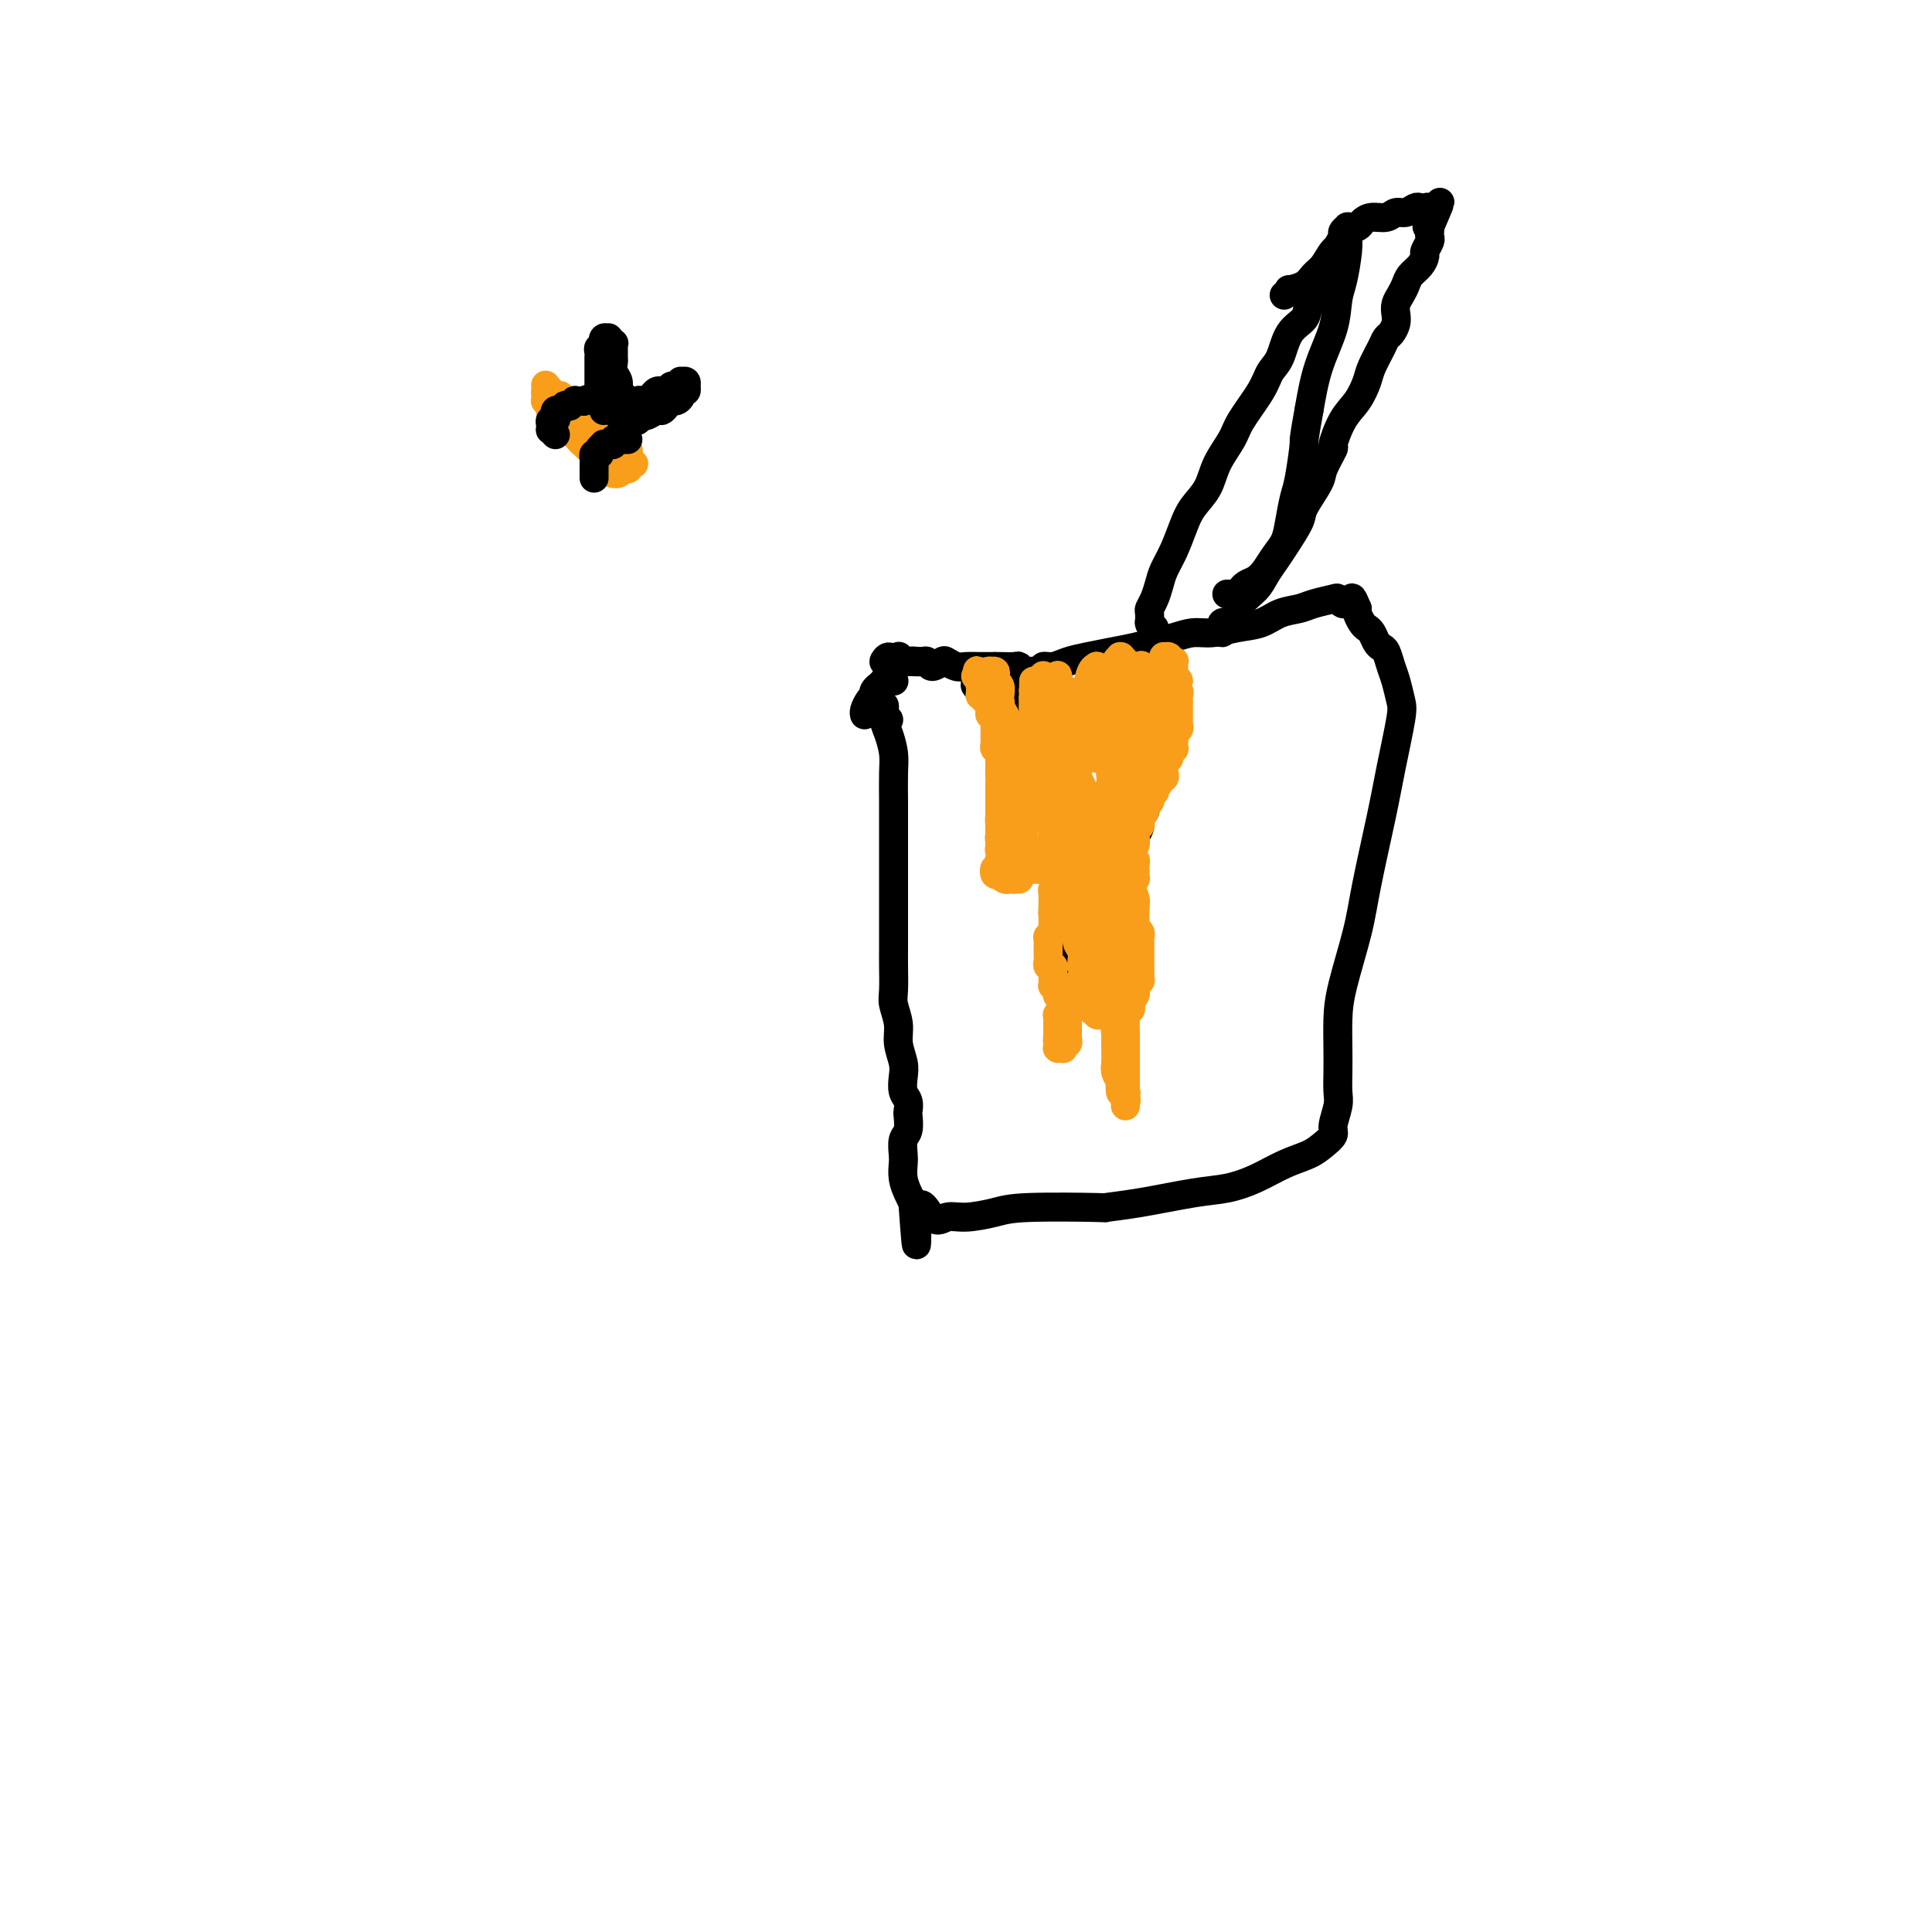 <svg viewBox='0 0 400 400' version='1.1' xmlns='http://www.w3.org/2000/svg' xmlns:xlink='http://www.w3.org/1999/xlink'><g fill='none' stroke='#000000' stroke-width='6' stroke-linecap='round' stroke-linejoin='round'><path d='M184,149c-0.425,-0.452 -0.851,-0.904 -1,-1c-0.149,-0.096 -0.022,0.166 0,0c0.022,-0.166 -0.061,-0.758 0,-1c0.061,-0.242 0.265,-0.133 0,0c-0.265,0.133 -1.000,0.290 -1,0c0.000,-0.290 0.735,-1.026 1,-1c0.265,0.026 0.061,0.814 0,1c-0.061,0.186 0.022,-0.231 0,0c-0.022,0.231 -0.150,1.109 0,2c0.150,0.891 0.576,1.794 1,3c0.424,1.206 0.846,2.713 1,4c0.154,1.287 0.041,2.353 0,4c-0.041,1.647 -0.011,3.873 0,6c0.011,2.127 0.003,4.154 0,6c-0.003,1.846 -0.001,3.512 0,5c0.001,1.488 0.000,2.798 0,4c-0.000,1.202 0.000,2.297 0,4c-0.000,1.703 -0.001,4.016 0,6c0.001,1.984 0.004,3.640 0,5c-0.004,1.360 -0.016,2.425 0,4c0.016,1.575 0.061,3.661 0,5c-0.061,1.339 -0.226,1.933 0,3c0.226,1.067 0.844,2.607 1,4c0.156,1.393 -0.151,2.638 0,4c0.151,1.362 0.758,2.842 1,4c0.242,1.158 0.117,1.996 0,3c-0.117,1.004 -0.227,2.174 0,3c0.227,0.826 0.789,1.308 1,2c0.211,0.692 0.071,1.593 0,2c-0.071,0.407 -0.071,0.321 0,1c0.071,0.679 0.214,2.124 0,3c-0.214,0.876 -0.787,1.183 -1,2c-0.213,0.817 -0.068,2.144 0,3c0.068,0.856 0.060,1.240 0,2c-0.060,0.760 -0.170,1.897 0,3c0.170,1.103 0.620,2.172 1,3c0.380,0.828 0.690,1.414 1,2'/><path d='M189,249c1.165,16.171 0.576,5.598 1,2c0.424,-3.598 1.859,-0.222 3,1c1.141,1.222 1.986,0.289 3,0c1.014,-0.289 2.197,0.067 4,0c1.803,-0.067 4.227,-0.556 6,-1c1.773,-0.444 2.896,-0.844 7,-1c4.104,-0.156 11.191,-0.069 14,0c2.809,0.069 1.341,0.119 2,0c0.659,-0.119 3.445,-0.406 7,-1c3.555,-0.594 7.879,-1.496 11,-2c3.121,-0.504 5.038,-0.610 7,-1c1.962,-0.390 3.970,-1.064 6,-2c2.030,-0.936 4.084,-2.136 6,-3c1.916,-0.864 3.694,-1.393 5,-2c1.306,-0.607 2.140,-1.291 3,-2c0.860,-0.709 1.747,-1.441 2,-2c0.253,-0.559 -0.128,-0.945 0,-2c0.128,-1.055 0.766,-2.780 1,-4c0.234,-1.220 0.064,-1.934 0,-3c-0.064,-1.066 -0.021,-2.485 0,-4c0.021,-1.515 0.021,-3.128 0,-5c-0.021,-1.872 -0.062,-4.003 0,-6c0.062,-1.997 0.229,-3.859 1,-7c0.771,-3.141 2.147,-7.562 3,-11c0.853,-3.438 1.182,-5.892 2,-10c0.818,-4.108 2.125,-9.870 3,-14c0.875,-4.130 1.317,-6.628 2,-10c0.683,-3.372 1.606,-7.618 2,-10c0.394,-2.382 0.260,-2.901 0,-4c-0.260,-1.099 -0.647,-2.780 -1,-4c-0.353,-1.220 -0.672,-1.980 -1,-3c-0.328,-1.020 -0.665,-2.301 -1,-3c-0.335,-0.699 -0.667,-0.816 -1,-1c-0.333,-0.184 -0.667,-0.434 -1,-1c-0.333,-0.566 -0.664,-1.447 -1,-2c-0.336,-0.553 -0.678,-0.777 -1,-1c-0.322,-0.223 -0.625,-0.445 -1,-1c-0.375,-0.555 -0.821,-1.444 -1,-2c-0.179,-0.556 -0.089,-0.778 0,-1'/><path d='M281,126c-1.570,-3.780 -0.995,-1.732 -1,-1c-0.005,0.732 -0.589,0.146 -1,0c-0.411,-0.146 -0.650,0.146 -1,0c-0.350,-0.146 -0.810,-0.731 -1,-1c-0.190,-0.269 -0.111,-0.223 -1,0c-0.889,0.223 -2.747,0.623 -4,1c-1.253,0.377 -1.903,0.732 -3,1c-1.097,0.268 -2.642,0.449 -4,1c-1.358,0.551 -2.530,1.471 -4,2c-1.470,0.529 -3.239,0.667 -5,1c-1.761,0.333 -3.512,0.863 -5,1c-1.488,0.137 -2.711,-0.118 -4,0c-1.289,0.118 -2.644,0.609 -4,1c-1.356,0.391 -2.712,0.682 -4,1c-1.288,0.318 -2.508,0.664 -4,1c-1.492,0.336 -3.255,0.663 -5,1c-1.745,0.337 -3.471,0.682 -5,1c-1.529,0.318 -2.862,0.607 -4,1c-1.138,0.393 -2.080,0.890 -3,1c-0.920,0.110 -1.819,-0.167 -2,0c-0.181,0.167 0.355,0.778 0,1c-0.355,0.222 -1.601,0.056 -2,0c-0.399,-0.056 0.050,-0.001 0,0c-0.050,0.001 -0.597,-0.052 -1,0c-0.403,0.052 -0.660,0.210 -1,0c-0.340,-0.210 -0.761,-0.788 -1,-1c-0.239,-0.212 -0.294,-0.057 -1,0c-0.706,0.057 -2.061,0.016 -3,0c-0.939,-0.016 -1.460,-0.008 -2,0c-0.540,0.008 -1.099,0.015 -2,0c-0.901,-0.015 -2.143,-0.052 -3,0c-0.857,0.052 -1.329,0.192 -2,0c-0.671,-0.192 -1.542,-0.717 -2,-1c-0.458,-0.283 -0.504,-0.323 -1,0c-0.496,0.323 -1.441,1.010 -2,1c-0.559,-0.010 -0.731,-0.717 -1,-1c-0.269,-0.283 -0.634,-0.141 -1,0'/><path d='M191,137c-3.737,-0.310 -1.579,-0.083 -1,0c0.579,0.083 -0.422,0.024 -1,0c-0.578,-0.024 -0.732,-0.011 -1,0c-0.268,0.011 -0.651,0.021 -1,0c-0.349,-0.021 -0.665,-0.073 -1,0c-0.335,0.073 -0.690,0.269 -1,0c-0.310,-0.269 -0.577,-1.004 -1,-1c-0.423,0.004 -1.003,0.747 -1,1c0.003,0.253 0.588,0.016 1,0c0.412,-0.016 0.649,0.188 1,0c0.351,-0.188 0.814,-0.768 1,-1c0.186,-0.232 0.093,-0.116 0,0'/><path d='M185,141c0.081,0.002 0.161,0.005 0,0c-0.161,-0.005 -0.564,-0.016 -1,0c-0.436,0.016 -0.905,0.060 -1,0c-0.095,-0.060 0.185,-0.222 0,0c-0.185,0.222 -0.833,0.830 -1,1c-0.167,0.170 0.149,-0.096 0,0c-0.149,0.096 -0.762,0.554 -1,1c-0.238,0.446 -0.102,0.880 0,1c0.102,0.120 0.171,-0.073 0,0c-0.171,0.073 -0.582,0.412 -1,1c-0.418,0.588 -0.844,1.426 -1,2c-0.156,0.574 -0.042,0.885 0,1c0.042,0.115 0.012,0.033 0,0c-0.012,-0.033 -0.006,-0.016 0,0'/><path d='M239,130c-0.423,-0.408 -0.846,-0.816 -1,-1c-0.154,-0.184 -0.038,-0.146 0,0c0.038,0.146 -0.001,0.398 0,0c0.001,-0.398 0.041,-1.446 0,-2c-0.041,-0.554 -0.163,-0.615 0,-1c0.163,-0.385 0.610,-1.096 1,-2c0.390,-0.904 0.722,-2.002 1,-3c0.278,-0.998 0.501,-1.897 1,-3c0.499,-1.103 1.273,-2.412 2,-4c0.727,-1.588 1.406,-3.457 2,-5c0.594,-1.543 1.102,-2.759 2,-4c0.898,-1.241 2.188,-2.505 3,-4c0.812,-1.495 1.148,-3.219 2,-5c0.852,-1.781 2.221,-3.619 3,-5c0.779,-1.381 0.970,-2.306 2,-4c1.030,-1.694 2.900,-4.158 4,-6c1.100,-1.842 1.431,-3.061 2,-4c0.569,-0.939 1.375,-1.596 2,-3c0.625,-1.404 1.070,-3.555 2,-5c0.930,-1.445 2.347,-2.186 3,-3c0.653,-0.814 0.542,-1.702 1,-3c0.458,-1.298 1.486,-3.006 2,-4c0.514,-0.994 0.515,-1.274 1,-2c0.485,-0.726 1.454,-1.897 2,-3c0.546,-1.103 0.668,-2.138 1,-3c0.332,-0.862 0.874,-1.552 1,-2c0.126,-0.448 -0.162,-0.653 0,-1c0.162,-0.347 0.775,-0.837 1,-1c0.225,-0.163 0.061,0.001 0,0c-0.061,-0.001 -0.019,-0.166 0,0c0.019,0.166 0.016,0.664 0,1c-0.016,0.336 -0.044,0.509 0,1c0.044,0.491 0.160,1.300 0,3c-0.160,1.700 -0.595,4.293 -1,6c-0.405,1.707 -0.779,2.530 -1,4c-0.221,1.470 -0.290,3.588 -1,6c-0.710,2.412 -2.060,5.118 -3,8c-0.940,2.882 -1.470,5.941 -2,9'/><path d='M271,85c-1.261,6.932 -0.915,5.761 -1,7c-0.085,1.239 -0.603,4.887 -1,7c-0.397,2.113 -0.673,2.691 -1,4c-0.327,1.309 -0.706,3.349 -1,5c-0.294,1.651 -0.502,2.914 -1,4c-0.498,1.086 -1.286,1.994 -2,3c-0.714,1.006 -1.353,2.111 -2,3c-0.647,0.889 -1.301,1.562 -2,2c-0.699,0.438 -1.441,0.639 -2,1c-0.559,0.361 -0.934,0.881 -1,1c-0.066,0.119 0.176,-0.164 0,0c-0.176,0.164 -0.769,0.776 -1,1c-0.231,0.224 -0.101,0.060 0,0c0.101,-0.060 0.171,-0.016 0,0c-0.171,0.016 -0.585,0.004 -1,0c-0.415,-0.004 -0.833,-0.001 -1,0c-0.167,0.001 -0.084,0.001 0,0'/><path d='M254,129c-0.420,-0.124 -0.840,-0.248 -1,0c-0.160,0.248 -0.059,0.866 0,1c0.059,0.134 0.076,-0.218 0,0c-0.076,0.218 -0.243,1.006 0,1c0.243,-0.006 0.898,-0.805 1,-1c0.102,-0.195 -0.349,0.216 0,0c0.349,-0.216 1.497,-1.058 2,-2c0.503,-0.942 0.360,-1.982 1,-3c0.640,-1.018 2.063,-2.013 3,-3c0.937,-0.987 1.386,-1.966 2,-3c0.614,-1.034 1.391,-2.122 2,-3c0.609,-0.878 1.051,-1.545 2,-3c0.949,-1.455 2.406,-3.697 3,-5c0.594,-1.303 0.326,-1.665 1,-3c0.674,-1.335 2.291,-3.641 3,-5c0.709,-1.359 0.511,-1.769 1,-3c0.489,-1.231 1.665,-3.281 2,-4c0.335,-0.719 -0.171,-0.106 0,-1c0.171,-0.894 1.019,-3.297 2,-5c0.981,-1.703 2.094,-2.708 3,-4c0.906,-1.292 1.605,-2.870 2,-4c0.395,-1.130 0.488,-1.811 1,-3c0.512,-1.189 1.444,-2.885 2,-4c0.556,-1.115 0.737,-1.650 1,-2c0.263,-0.350 0.609,-0.517 1,-1c0.391,-0.483 0.826,-1.284 1,-2c0.174,-0.716 0.087,-1.347 0,-2c-0.087,-0.653 -0.175,-1.330 0,-2c0.175,-0.670 0.611,-1.335 1,-2c0.389,-0.665 0.730,-1.329 1,-2c0.270,-0.671 0.468,-1.349 1,-2c0.532,-0.651 1.396,-1.273 2,-2c0.604,-0.727 0.946,-1.557 1,-2c0.054,-0.443 -0.182,-0.500 0,-1c0.182,-0.500 0.781,-1.443 1,-2c0.219,-0.557 0.059,-0.727 0,-1c-0.059,-0.273 -0.017,-0.649 0,-1c0.017,-0.351 0.008,-0.675 0,-1'/><path d='M296,47c4.177,-9.620 1.120,-3.170 0,-1c-1.120,2.170 -0.303,0.060 0,-1c0.303,-1.060 0.092,-1.068 0,-1c-0.092,0.068 -0.065,0.213 0,0c0.065,-0.213 0.169,-0.785 0,-1c-0.169,-0.215 -0.612,-0.073 -1,0c-0.388,0.073 -0.722,0.076 -1,0c-0.278,-0.076 -0.501,-0.231 -1,0c-0.499,0.231 -1.275,0.850 -2,1c-0.725,0.150 -1.397,-0.167 -2,0c-0.603,0.167 -1.135,0.817 -2,1c-0.865,0.183 -2.062,-0.102 -3,0c-0.938,0.102 -1.616,0.593 -2,1c-0.384,0.407 -0.473,0.732 -1,1c-0.527,0.268 -1.493,0.480 -2,1c-0.507,0.520 -0.557,1.347 -1,2c-0.443,0.653 -1.279,1.132 -2,2c-0.721,0.868 -1.327,2.127 -2,3c-0.673,0.873 -1.414,1.362 -2,2c-0.586,0.638 -1.019,1.425 -2,2c-0.981,0.575 -2.510,0.938 -3,1c-0.490,0.062 0.060,-0.176 0,0c-0.060,0.176 -0.732,0.764 -1,1c-0.268,0.236 -0.134,0.118 0,0'/><path d='M203,143c0.113,0.111 0.226,0.223 0,0c-0.226,-0.223 -0.790,-0.780 -1,-1c-0.210,-0.220 -0.068,-0.101 0,0c0.068,0.101 0.060,0.186 0,0c-0.060,-0.186 -0.171,-0.643 0,-1c0.171,-0.357 0.624,-0.613 1,-1c0.376,-0.387 0.674,-0.903 1,-1c0.326,-0.097 0.679,0.225 1,0c0.321,-0.225 0.611,-0.997 1,-1c0.389,-0.003 0.879,0.763 1,1c0.121,0.237 -0.126,-0.053 0,0c0.126,0.053 0.625,0.451 1,1c0.375,0.549 0.626,1.249 1,2c0.374,0.751 0.871,1.553 1,2c0.129,0.447 -0.109,0.539 0,1c0.109,0.461 0.565,1.292 1,2c0.435,0.708 0.849,1.292 1,2c0.151,0.708 0.040,1.541 0,2c-0.040,0.459 -0.010,0.543 0,1c0.010,0.457 -0.001,1.288 0,2c0.001,0.712 0.016,1.307 0,2c-0.016,0.693 -0.061,1.485 0,2c0.061,0.515 0.228,0.753 0,1c-0.228,0.247 -0.850,0.503 -1,1c-0.150,0.497 0.171,1.236 0,2c-0.171,0.764 -0.834,1.552 -1,2c-0.166,0.448 0.166,0.557 0,1c-0.166,0.443 -0.829,1.222 -1,2c-0.171,0.778 0.150,1.556 0,2c-0.150,0.444 -0.772,0.556 -1,1c-0.228,0.444 -0.061,1.222 0,2c0.061,0.778 0.016,1.556 0,2c-0.016,0.444 -0.005,0.556 0,1c0.005,0.444 0.002,1.222 0,2'/><path d='M208,177c-0.619,4.123 -0.167,1.430 0,1c0.167,-0.430 0.048,1.401 0,2c-0.048,0.599 -0.024,-0.036 0,0c0.024,0.036 0.048,0.743 0,1c-0.048,0.257 -0.166,0.065 0,0c0.166,-0.065 0.618,-0.002 1,0c0.382,0.002 0.694,-0.056 1,0c0.306,0.056 0.605,0.226 1,0c0.395,-0.226 0.884,-0.849 1,-1c0.116,-0.151 -0.141,0.170 0,0c0.141,-0.170 0.682,-0.831 1,-1c0.318,-0.169 0.414,0.155 1,0c0.586,-0.155 1.664,-0.787 2,-1c0.336,-0.213 -0.069,-0.005 0,0c0.069,0.005 0.611,-0.191 1,0c0.389,0.191 0.625,0.769 1,1c0.375,0.231 0.889,0.114 1,0c0.111,-0.114 -0.180,-0.224 0,0c0.180,0.224 0.833,0.781 1,1c0.167,0.219 -0.151,0.100 0,0c0.151,-0.100 0.773,-0.182 1,0c0.227,0.182 0.060,0.626 0,1c-0.060,0.374 -0.012,0.678 0,1c0.012,0.322 -0.011,0.664 0,1c0.011,0.336 0.055,0.667 0,1c-0.055,0.333 -0.211,0.667 0,1c0.211,0.333 0.788,0.666 1,1c0.212,0.334 0.058,0.671 0,1c-0.058,0.329 -0.019,0.652 0,1c0.019,0.348 0.019,0.722 0,1c-0.019,0.278 -0.058,0.459 0,1c0.058,0.541 0.212,1.440 0,2c-0.212,0.560 -0.789,0.780 -1,1c-0.211,0.220 -0.057,0.440 0,1c0.057,0.560 0.015,1.458 0,2c-0.015,0.542 -0.004,0.726 0,1c0.004,0.274 0.002,0.637 0,1'/><path d='M221,198c0.000,2.809 0.000,1.331 0,1c-0.000,-0.331 -0.000,0.485 0,1c0.000,0.515 0.000,0.731 0,1c-0.000,0.269 -0.000,0.593 0,1c0.000,0.407 0.000,0.896 0,1c-0.000,0.104 -0.000,-0.178 0,0c0.000,0.178 0.000,0.817 0,1c-0.000,0.183 -0.000,-0.090 0,0c0.000,0.090 0.000,0.542 0,1c-0.000,0.458 -0.001,0.921 0,1c0.001,0.079 0.003,-0.226 0,0c-0.003,0.226 -0.011,0.985 0,1c0.011,0.015 0.041,-0.713 0,-1c-0.041,-0.287 -0.151,-0.132 0,0c0.151,0.132 0.565,0.243 1,0c0.435,-0.243 0.891,-0.839 1,-1c0.109,-0.161 -0.130,0.115 0,0c0.130,-0.115 0.627,-0.619 1,-1c0.373,-0.381 0.621,-0.638 1,-1c0.379,-0.362 0.890,-0.829 1,-1c0.110,-0.171 -0.182,-0.046 0,0c0.182,0.046 0.836,0.012 1,0c0.164,-0.012 -0.163,-0.003 0,0c0.163,0.003 0.814,0.001 1,0c0.186,-0.001 -0.095,-0.000 0,0c0.095,0.000 0.564,-0.001 1,0c0.436,0.001 0.839,0.003 1,0c0.161,-0.003 0.082,-0.011 0,0c-0.082,0.011 -0.166,0.041 0,0c0.166,-0.041 0.583,-0.155 1,0c0.417,0.155 0.833,0.578 1,1c0.167,0.422 0.083,0.845 0,1c-0.083,0.155 -0.167,0.044 0,0c0.167,-0.044 0.583,-0.022 1,0'/><path d='M233,204c0.790,0.477 0.264,0.668 0,1c-0.264,0.332 -0.267,0.804 0,1c0.267,0.196 0.804,0.116 1,0c0.196,-0.116 0.053,-0.268 0,0c-0.053,0.268 -0.014,0.954 0,1c0.014,0.046 0.004,-0.550 0,-1c-0.004,-0.450 -0.001,-0.753 0,-1c0.001,-0.247 0.000,-0.436 0,-1c-0.000,-0.564 -0.000,-1.502 0,-2c0.000,-0.498 0.001,-0.556 0,-1c-0.001,-0.444 -0.004,-1.275 0,-2c0.004,-0.725 0.016,-1.346 0,-2c-0.016,-0.654 -0.061,-1.341 0,-2c0.061,-0.659 0.228,-1.290 0,-2c-0.228,-0.710 -0.849,-1.501 -1,-2c-0.151,-0.499 0.170,-0.708 0,-1c-0.170,-0.292 -0.830,-0.669 -1,-1c-0.170,-0.331 0.151,-0.618 0,-1c-0.151,-0.382 -0.774,-0.861 -1,-1c-0.226,-0.139 -0.057,0.061 0,0c0.057,-0.061 0.001,-0.384 0,-1c-0.001,-0.616 0.052,-1.526 0,-2c-0.052,-0.474 -0.211,-0.511 0,-1c0.211,-0.489 0.792,-1.430 1,-2c0.208,-0.570 0.045,-0.769 0,-1c-0.045,-0.231 0.029,-0.495 0,-1c-0.029,-0.505 -0.161,-1.251 0,-2c0.161,-0.749 0.617,-1.500 1,-2c0.383,-0.500 0.695,-0.749 1,-1c0.305,-0.251 0.604,-0.504 1,-1c0.396,-0.496 0.890,-1.236 1,-2c0.110,-0.764 -0.163,-1.552 0,-2c0.163,-0.448 0.761,-0.557 1,-1c0.239,-0.443 0.120,-1.222 0,-2'/><path d='M237,166c1.156,-3.142 1.046,-1.998 1,-2c-0.046,-0.002 -0.026,-1.151 0,-2c0.026,-0.849 0.060,-1.398 0,-2c-0.060,-0.602 -0.213,-1.258 0,-2c0.213,-0.742 0.793,-1.570 1,-2c0.207,-0.430 0.040,-0.463 0,-1c-0.040,-0.537 0.046,-1.578 0,-2c-0.046,-0.422 -0.222,-0.224 0,0c0.222,0.224 0.844,0.474 1,0c0.156,-0.474 -0.154,-1.671 0,-2c0.154,-0.329 0.773,0.211 1,0c0.227,-0.211 0.062,-1.173 0,-2c-0.062,-0.827 -0.020,-1.518 0,-2c0.020,-0.482 0.020,-0.755 0,-1c-0.020,-0.245 -0.059,-0.461 0,-1c0.059,-0.539 0.216,-1.401 0,-2c-0.216,-0.599 -0.804,-0.934 -1,-1c-0.196,-0.066 0.000,0.136 0,0c-0.000,-0.136 -0.196,-0.611 0,-1c0.196,-0.389 0.785,-0.693 1,-1c0.215,-0.307 0.058,-0.618 0,-1c-0.058,-0.382 -0.015,-0.834 0,-1c0.015,-0.166 0.004,-0.045 0,0c-0.004,0.045 -0.001,0.013 0,0c0.001,-0.013 0.001,-0.006 0,0'/></g>
<g fill='none' stroke='#F99E1B' stroke-width='6' stroke-linecap='round' stroke-linejoin='round'><path d='M216,140c0.006,-0.119 0.012,-0.238 0,0c-0.012,0.238 -0.042,0.834 0,1c0.042,0.166 0.155,-0.096 0,0c-0.155,0.096 -0.579,0.551 -1,1c-0.421,0.449 -0.841,0.894 -1,1c-0.159,0.106 -0.058,-0.125 0,0c0.058,0.125 0.071,0.608 0,1c-0.071,0.392 -0.228,0.695 0,1c0.228,0.305 0.842,0.614 1,1c0.158,0.386 -0.139,0.851 0,1c0.139,0.149 0.716,-0.017 1,0c0.284,0.017 0.277,0.215 0,0c-0.277,-0.215 -0.824,-0.845 -1,-1c-0.176,-0.155 0.020,0.165 0,0c-0.020,-0.165 -0.254,-0.813 0,-1c0.254,-0.187 0.996,0.089 1,0c0.004,-0.089 -0.731,-0.542 -1,-1c-0.269,-0.458 -0.072,-0.922 0,-1c0.072,-0.078 0.019,0.230 0,0c-0.019,-0.230 -0.005,-0.999 0,-1c0.005,-0.001 0.001,0.767 0,1c-0.001,0.233 -0.000,-0.068 0,0c0.000,0.068 0.000,0.505 0,1c-0.000,0.495 -0.000,1.049 0,2c0.000,0.951 0.000,2.298 0,3c-0.000,0.702 -0.000,0.760 0,1c0.000,0.240 0.000,0.663 0,1c-0.000,0.337 -0.000,0.587 0,1c0.000,0.413 0.000,0.987 0,1c-0.000,0.013 -0.000,-0.535 0,-1c0.000,-0.465 0.000,-0.847 0,-1c-0.000,-0.153 -0.000,-0.076 0,0'/><path d='M215,151c-0.381,1.356 -0.834,-0.755 -1,-2c-0.166,-1.245 -0.044,-1.625 0,-2c0.044,-0.375 0.012,-0.746 0,-1c-0.012,-0.254 -0.003,-0.393 0,-1c0.003,-0.607 0.001,-1.684 0,-2c-0.001,-0.316 -0.000,0.130 0,0c0.000,-0.130 0.000,-0.834 0,-1c-0.000,-0.166 -0.000,0.206 0,0c0.000,-0.206 0.000,-0.992 0,-1c-0.000,-0.008 -0.001,0.760 0,1c0.001,0.240 0.004,-0.049 0,0c-0.004,0.049 -0.015,0.436 0,1c0.015,0.564 0.058,1.306 0,2c-0.058,0.694 -0.215,1.342 0,2c0.215,0.658 0.804,1.328 1,2c0.196,0.672 -0.000,1.346 0,2c0.000,0.654 0.197,1.290 0,2c-0.197,0.710 -0.789,1.496 -1,2c-0.211,0.504 -0.042,0.726 0,1c0.042,0.274 -0.041,0.600 0,1c0.041,0.400 0.208,0.876 0,1c-0.208,0.124 -0.792,-0.103 -1,0c-0.208,0.103 -0.042,0.536 0,1c0.042,0.464 -0.041,0.961 0,1c0.041,0.039 0.207,-0.379 0,0c-0.207,0.379 -0.788,1.554 -1,2c-0.212,0.446 -0.057,0.162 0,0c0.057,-0.162 0.015,-0.202 0,0c-0.015,0.202 -0.004,0.647 0,1c0.004,0.353 0.001,0.616 0,1c-0.001,0.384 -0.000,0.890 0,1c0.000,0.110 0.000,-0.177 0,0c-0.000,0.177 -0.000,0.817 0,1c0.000,0.183 0.000,-0.091 0,0c-0.000,0.091 -0.000,0.545 0,1'/><path d='M212,167c-0.536,3.648 -0.876,0.766 -1,0c-0.124,-0.766 -0.034,0.582 0,1c0.034,0.418 0.010,-0.095 0,0c-0.010,0.095 -0.006,0.799 0,1c0.006,0.201 0.016,-0.100 0,0c-0.016,0.100 -0.057,0.600 0,1c0.057,0.400 0.211,0.698 0,1c-0.211,0.302 -0.789,0.607 -1,1c-0.211,0.393 -0.056,0.875 0,1c0.056,0.125 0.011,-0.107 0,0c-0.011,0.107 0.010,0.555 0,1c-0.010,0.445 -0.051,0.889 0,1c0.051,0.111 0.195,-0.110 0,0c-0.195,0.110 -0.729,0.552 -1,1c-0.271,0.448 -0.279,0.904 0,1c0.279,0.096 0.844,-0.166 1,0c0.156,0.166 -0.098,0.762 0,1c0.098,0.238 0.549,0.119 1,0'/><path d='M211,178c0.069,1.476 0.740,-0.336 1,-1c0.260,-0.664 0.107,-0.182 0,0c-0.107,0.182 -0.170,0.063 0,0c0.170,-0.063 0.571,-0.069 1,0c0.429,0.069 0.884,0.215 1,0c0.116,-0.215 -0.109,-0.789 0,-1c0.109,-0.211 0.550,-0.057 1,0c0.450,0.057 0.909,0.019 1,0c0.091,-0.019 -0.186,-0.019 0,0c0.186,0.019 0.833,0.058 1,0c0.167,-0.058 -0.148,-0.213 0,0c0.148,0.213 0.758,0.793 1,1c0.242,0.207 0.118,0.042 0,0c-0.118,-0.042 -0.228,0.041 0,0c0.228,-0.041 0.793,-0.204 1,0c0.207,0.204 0.055,0.776 0,1c-0.055,0.224 -0.015,0.102 0,0c0.015,-0.102 0.004,-0.182 0,0c-0.004,0.182 0.000,0.626 0,1c-0.000,0.374 -0.004,0.678 0,1c0.004,0.322 0.015,0.663 0,1c-0.015,0.337 -0.057,0.669 0,1c0.057,0.331 0.211,0.662 0,1c-0.211,0.338 -0.789,0.682 -1,1c-0.211,0.318 -0.057,0.611 0,1c0.057,0.389 0.015,0.875 0,1c-0.015,0.125 -0.004,-0.111 0,0c0.004,0.111 0.001,0.568 0,1c-0.001,0.432 -0.000,0.838 0,1c0.000,0.162 0.000,0.081 0,0'/><path d='M218,188c-0.155,1.786 -0.042,1.252 0,1c0.042,-0.252 0.012,-0.223 0,0c-0.012,0.223 -0.007,0.638 0,1c0.007,0.362 0.016,0.670 0,1c-0.016,0.330 -0.057,0.681 0,1c0.057,0.319 0.211,0.607 0,1c-0.211,0.393 -0.789,0.893 -1,1c-0.211,0.107 -0.057,-0.179 0,0c0.057,0.179 0.015,0.821 0,1c-0.015,0.179 -0.004,-0.107 0,0c0.004,0.107 -0.000,0.607 0,1c0.000,0.393 0.004,0.679 0,1c-0.004,0.321 -0.015,0.677 0,1c0.015,0.323 0.057,0.612 0,1c-0.057,0.388 -0.211,0.875 0,1c0.211,0.125 0.789,-0.111 1,0c0.211,0.111 0.057,0.568 0,1c-0.057,0.432 -0.015,0.837 0,1c0.015,0.163 0.003,0.082 0,0c-0.003,-0.082 0.003,-0.165 0,0c-0.003,0.165 -0.015,0.579 0,1c0.015,0.421 0.056,0.847 0,1c-0.056,0.153 -0.211,0.031 0,0c0.211,-0.031 0.788,0.030 1,0c0.212,-0.030 0.060,-0.152 0,0c-0.060,0.152 -0.026,0.577 0,1c0.026,0.423 0.046,0.845 0,1c-0.046,0.155 -0.156,0.044 0,0c0.156,-0.044 0.578,-0.022 1,0'/><path d='M220,206c0.308,2.953 0.079,1.335 0,1c-0.079,-0.335 -0.007,0.613 0,1c0.007,0.387 -0.051,0.213 0,0c0.051,-0.213 0.210,-0.465 0,0c-0.210,0.465 -0.788,1.645 -1,2c-0.212,0.355 -0.057,-0.116 0,0c0.057,0.116 0.015,0.820 0,1c-0.015,0.180 -0.004,-0.163 0,0c0.004,0.163 0.001,0.832 0,1c-0.001,0.168 -0.000,-0.166 0,0c0.000,0.166 0.000,0.833 0,1c-0.000,0.167 -0.000,-0.165 0,0c0.000,0.165 0.000,0.828 0,1c-0.000,0.172 -0.000,-0.146 0,0c0.000,0.146 0.000,0.756 0,1c-0.000,0.244 -0.000,0.122 0,0'/><path d='M219,215c-0.155,1.226 -0.041,-0.210 0,-1c0.041,-0.790 0.011,-0.933 0,-1c-0.011,-0.067 -0.003,-0.058 0,0c0.003,0.058 0.001,0.163 0,0c-0.001,-0.163 -0.000,-0.595 0,-1c0.000,-0.405 0.000,-0.784 0,-1c-0.000,-0.216 -0.000,-0.269 0,0c0.000,0.269 0.000,0.860 0,1c-0.000,0.140 -0.000,-0.173 0,0c0.000,0.173 0.000,0.830 0,1c-0.000,0.170 -0.000,-0.146 0,0c0.000,0.146 0.000,0.756 0,1c-0.000,0.244 -0.000,0.122 0,0'/><path d='M219,214c0.000,0.084 0.000,0.793 0,1c-0.000,0.207 -0.001,-0.088 0,0c0.001,0.088 0.004,0.559 0,1c-0.004,0.441 -0.015,0.851 0,1c0.015,0.149 0.056,0.036 0,0c-0.056,-0.036 -0.207,0.006 0,0c0.207,-0.006 0.774,-0.058 1,0c0.226,0.058 0.113,0.227 0,0c-0.113,-0.227 -0.226,-0.848 0,-1c0.226,-0.152 0.793,0.167 1,0c0.207,-0.167 0.056,-0.818 0,-1c-0.056,-0.182 -0.015,0.105 0,0c0.015,-0.105 0.004,-0.600 0,-1c-0.004,-0.400 -0.001,-0.703 0,-1c0.001,-0.297 0.001,-0.586 0,-1c-0.001,-0.414 -0.001,-0.951 0,-1c0.001,-0.049 0.004,0.391 0,0c-0.004,-0.391 -0.015,-1.611 0,-2c0.015,-0.389 0.057,0.055 0,0c-0.057,-0.055 -0.211,-0.607 0,-1c0.211,-0.393 0.789,-0.627 1,-1c0.211,-0.373 0.057,-0.883 0,-1c-0.057,-0.117 -0.015,0.161 0,0c0.015,-0.161 0.004,-0.760 0,-1c-0.004,-0.240 -0.002,-0.120 0,0'/><path d='M222,205c0.708,-1.922 0.978,-0.726 1,0c0.022,0.726 -0.204,0.983 0,1c0.204,0.017 0.838,-0.207 1,0c0.162,0.207 -0.149,0.844 0,1c0.149,0.156 0.757,-0.168 1,0c0.243,0.168 0.122,0.829 0,1c-0.122,0.171 -0.244,-0.147 0,0c0.244,0.147 0.854,0.758 1,1c0.146,0.242 -0.172,0.114 0,0c0.172,-0.114 0.835,-0.213 1,0c0.165,0.213 -0.166,0.737 0,1c0.166,0.263 0.829,0.264 1,0c0.171,-0.264 -0.150,-0.795 0,-1c0.150,-0.205 0.771,-0.085 1,0c0.229,0.085 0.065,0.136 0,0c-0.065,-0.136 -0.032,-0.458 0,-1c0.032,-0.542 0.061,-1.304 0,-2c-0.061,-0.696 -0.214,-1.326 0,-2c0.214,-0.674 0.793,-1.392 1,-2c0.207,-0.608 0.041,-1.108 0,-2c-0.041,-0.892 0.041,-2.177 0,-3c-0.041,-0.823 -0.207,-1.184 0,-2c0.207,-0.816 0.788,-2.087 1,-3c0.212,-0.913 0.057,-1.467 0,-2c-0.057,-0.533 -0.015,-1.045 0,-2c0.015,-0.955 0.004,-2.354 0,-3c-0.004,-0.646 -0.001,-0.541 0,-1c0.001,-0.459 0.000,-1.484 0,-2c-0.000,-0.516 -0.000,-0.522 0,-1c0.000,-0.478 0.000,-1.426 0,-2c-0.000,-0.574 -0.000,-0.772 0,-1c0.000,-0.228 0.000,-0.484 0,-1c-0.000,-0.516 -0.000,-1.290 0,-2c0.000,-0.710 0.000,-1.355 0,-2'/><path d='M231,173c0.250,-5.759 -0.126,-2.158 0,-1c0.126,1.158 0.753,-0.127 1,-1c0.247,-0.873 0.115,-1.333 0,-2c-0.115,-0.667 -0.213,-1.541 0,-2c0.213,-0.459 0.735,-0.505 1,-1c0.265,-0.495 0.271,-1.441 0,-2c-0.271,-0.559 -0.819,-0.731 -1,-1c-0.181,-0.269 0.004,-0.634 0,-1c-0.004,-0.366 -0.197,-0.732 0,-1c0.197,-0.268 0.785,-0.439 1,-1c0.215,-0.561 0.058,-1.513 0,-2c-0.058,-0.487 -0.015,-0.511 0,-1c0.015,-0.489 0.003,-1.445 0,-2c-0.003,-0.555 0.003,-0.711 0,-1c-0.003,-0.289 -0.015,-0.712 0,-1c0.015,-0.288 0.057,-0.441 0,-1c-0.057,-0.559 -0.211,-1.526 0,-2c0.211,-0.474 0.789,-0.457 1,-1c0.211,-0.543 0.057,-1.647 0,-2c-0.057,-0.353 -0.015,0.046 0,0c0.015,-0.046 0.003,-0.537 0,-1c-0.003,-0.463 0.003,-0.899 0,-1c-0.003,-0.101 -0.015,0.132 0,0c0.015,-0.132 0.056,-0.628 0,-1c-0.056,-0.372 -0.211,-0.621 0,-1c0.211,-0.379 0.788,-0.890 1,-1c0.212,-0.110 0.061,0.181 0,0c-0.061,-0.181 -0.030,-0.833 0,-1c0.030,-0.167 0.061,0.151 0,0c-0.061,-0.151 -0.212,-0.773 0,-1c0.212,-0.227 0.789,-0.061 1,0c0.211,0.061 0.057,0.016 0,0c-0.057,-0.016 -0.016,-0.005 0,0c0.016,0.005 0.008,0.002 0,0'/><path d='M236,140c0.697,-4.874 -0.061,-0.560 0,1c0.061,1.560 0.941,0.366 1,0c0.059,-0.366 -0.701,0.095 -1,0c-0.299,-0.095 -0.136,-0.747 0,-1c0.136,-0.253 0.244,-0.106 0,0c-0.244,0.106 -0.839,0.170 -1,0c-0.161,-0.170 0.112,-0.575 0,0c-0.112,0.575 -0.608,2.128 -1,3c-0.392,0.872 -0.680,1.062 -1,2c-0.320,0.938 -0.673,2.622 -1,4c-0.327,1.378 -0.627,2.448 -1,4c-0.373,1.552 -0.819,3.585 -1,5c-0.181,1.415 -0.097,2.213 0,3c0.097,0.787 0.209,1.564 0,2c-0.209,0.436 -0.737,0.530 -1,1c-0.263,0.470 -0.259,1.314 0,1c0.259,-0.314 0.773,-1.787 1,-3c0.227,-1.213 0.169,-2.165 0,-3c-0.169,-0.835 -0.447,-1.554 0,-3c0.447,-1.446 1.620,-3.620 2,-5c0.380,-1.380 -0.034,-1.966 0,-3c0.034,-1.034 0.517,-2.517 1,-4'/><path d='M233,144c0.619,-3.438 0.167,-2.034 0,-2c-0.167,0.034 -0.049,-1.301 0,-2c0.049,-0.699 0.027,-0.762 0,-1c-0.027,-0.238 -0.060,-0.652 0,-1c0.060,-0.348 0.213,-0.630 0,-1c-0.213,-0.370 -0.792,-0.829 -1,-1c-0.208,-0.171 -0.044,-0.053 0,0c0.044,0.053 -0.031,0.041 0,0c0.031,-0.041 0.167,-0.110 0,0c-0.167,0.110 -0.636,0.399 -1,1c-0.364,0.601 -0.623,1.516 -1,3c-0.377,1.484 -0.872,3.539 -1,5c-0.128,1.461 0.109,2.327 0,3c-0.109,0.673 -0.566,1.151 -1,2c-0.434,0.849 -0.847,2.067 -1,3c-0.153,0.933 -0.046,1.579 0,2c0.046,0.421 0.030,0.615 0,1c-0.030,0.385 -0.075,0.961 0,1c0.075,0.039 0.269,-0.457 0,-1c-0.269,-0.543 -1.000,-1.132 -1,-2c0.000,-0.868 0.732,-2.015 1,-3c0.268,-0.985 0.072,-1.809 0,-3c-0.072,-1.191 -0.018,-2.750 0,-4c0.018,-1.250 0.002,-2.190 0,-3c-0.002,-0.810 0.011,-1.489 0,-2c-0.011,-0.511 -0.044,-0.853 0,-1c0.044,-0.147 0.165,-0.097 0,0c-0.165,0.097 -0.618,0.242 -1,1c-0.382,0.758 -0.695,2.129 -1,4c-0.305,1.871 -0.603,4.241 -1,6c-0.397,1.759 -0.895,2.907 -1,4c-0.105,1.093 0.182,2.133 0,3c-0.182,0.867 -0.832,1.562 -1,2c-0.168,0.438 0.147,0.618 0,1c-0.147,0.382 -0.756,0.966 -1,1c-0.244,0.034 -0.122,-0.483 0,-1'/><path d='M221,159c-1.098,3.171 -0.844,0.599 -1,-1c-0.156,-1.599 -0.721,-2.226 -1,-3c-0.279,-0.774 -0.272,-1.695 0,-3c0.272,-1.305 0.809,-2.996 1,-4c0.191,-1.004 0.037,-1.322 0,-2c-0.037,-0.678 0.043,-1.714 0,-2c-0.043,-0.286 -0.210,0.180 0,0c0.210,-0.180 0.798,-1.005 1,-1c0.202,0.005 0.017,0.839 0,1c-0.017,0.161 0.135,-0.350 0,0c-0.135,0.350 -0.558,1.561 -1,3c-0.442,1.439 -0.903,3.107 -1,4c-0.097,0.893 0.170,1.012 0,2c-0.170,0.988 -0.778,2.846 -1,4c-0.222,1.154 -0.059,1.606 0,2c0.059,0.394 0.015,0.730 0,1c-0.015,0.270 -0.000,0.473 0,0c0.000,-0.473 -0.014,-1.622 0,-3c0.014,-1.378 0.056,-2.986 0,-4c-0.056,-1.014 -0.212,-1.436 0,-3c0.212,-1.564 0.790,-4.271 1,-6c0.210,-1.729 0.053,-2.480 0,-3c-0.053,-0.520 -0.000,-0.809 0,-1c0.000,-0.191 -0.051,-0.283 0,0c0.051,0.283 0.206,0.941 0,2c-0.206,1.059 -0.773,2.520 -1,4c-0.227,1.480 -0.114,2.978 0,4c0.114,1.022 0.228,1.566 0,3c-0.228,1.434 -0.797,3.756 -1,5c-0.203,1.244 -0.040,1.409 0,2c0.040,0.591 -0.042,1.606 0,2c0.042,0.394 0.207,0.166 0,0c-0.207,-0.166 -0.788,-0.271 -1,0c-0.212,0.271 -0.057,0.918 0,1c0.057,0.082 0.015,-0.401 0,-1c-0.015,-0.599 -0.004,-1.314 0,-2c0.004,-0.686 0.002,-1.343 0,-2'/><path d='M216,158c-0.215,-1.419 -0.254,-2.965 0,-4c0.254,-1.035 0.800,-1.559 1,-2c0.200,-0.441 0.055,-0.800 0,-1c-0.055,-0.200 -0.018,-0.240 0,0c0.018,0.240 0.019,0.760 0,1c-0.019,0.240 -0.058,0.200 0,1c0.058,0.800 0.212,2.439 0,4c-0.212,1.561 -0.789,3.044 -1,4c-0.211,0.956 -0.056,1.384 0,2c0.056,0.616 0.011,1.420 0,2c-0.011,0.580 0.011,0.937 0,1c-0.011,0.063 -0.055,-0.168 0,0c0.055,0.168 0.210,0.736 0,1c-0.210,0.264 -0.784,0.223 -1,0c-0.216,-0.223 -0.073,-0.627 0,-1c0.073,-0.373 0.075,-0.716 0,-1c-0.075,-0.284 -0.226,-0.511 0,-1c0.226,-0.489 0.831,-1.242 1,-2c0.169,-0.758 -0.098,-1.521 0,-2c0.098,-0.479 0.562,-0.672 1,-1c0.438,-0.328 0.849,-0.790 1,-1c0.151,-0.210 0.040,-0.169 0,0c-0.040,0.169 -0.011,0.464 0,1c0.011,0.536 0.004,1.313 0,2c-0.004,0.687 -0.004,1.284 0,2c0.004,0.716 0.011,1.550 0,2c-0.011,0.450 -0.041,0.514 0,1c0.041,0.486 0.152,1.392 0,2c-0.152,0.608 -0.566,0.916 -1,1c-0.434,0.084 -0.887,-0.058 -1,0c-0.113,0.058 0.113,0.314 0,0c-0.113,-0.314 -0.566,-1.198 -1,-2c-0.434,-0.802 -0.848,-1.520 -1,-2c-0.152,-0.480 -0.041,-0.720 0,-1c0.041,-0.280 0.011,-0.601 0,-1c-0.011,-0.399 -0.003,-0.877 0,-1c0.003,-0.123 0.001,0.108 0,0c-0.001,-0.108 -0.000,-0.554 0,-1'/><path d='M214,161c-0.459,-1.003 -0.108,0.491 0,1c0.108,0.509 -0.027,0.033 0,0c0.027,-0.033 0.218,0.376 0,1c-0.218,0.624 -0.843,1.464 -1,2c-0.157,0.536 0.154,0.770 0,1c-0.154,0.230 -0.773,0.458 -1,1c-0.227,0.542 -0.061,1.400 0,2c0.061,0.600 0.016,0.943 0,1c-0.016,0.057 -0.004,-0.171 0,0c0.004,0.171 0.001,0.740 0,1c-0.001,0.260 0.000,0.210 0,0c-0.000,-0.210 -0.001,-0.580 0,-1c0.001,-0.420 0.004,-0.890 0,-1c-0.004,-0.110 -0.017,0.140 0,0c0.017,-0.140 0.062,-0.669 0,-1c-0.062,-0.331 -0.231,-0.463 0,-1c0.231,-0.537 0.861,-1.479 1,-2c0.139,-0.521 -0.212,-0.622 0,-1c0.212,-0.378 0.986,-1.033 1,-1c0.014,0.033 -0.732,0.753 -1,1c-0.268,0.247 -0.058,0.022 0,0c0.058,-0.022 -0.037,0.161 0,1c0.037,0.839 0.206,2.334 0,3c-0.206,0.666 -0.788,0.501 -1,1c-0.212,0.499 -0.053,1.661 0,2c0.053,0.339 -0.001,-0.145 0,0c0.001,0.145 0.056,0.919 0,1c-0.056,0.081 -0.222,-0.530 0,-1c0.222,-0.470 0.833,-0.798 1,-1c0.167,-0.202 -0.110,-0.278 0,-1c0.110,-0.722 0.607,-2.090 1,-3c0.393,-0.910 0.683,-1.360 1,-2c0.317,-0.640 0.662,-1.468 1,-2c0.338,-0.532 0.669,-0.766 1,-1'/><path d='M217,161c0.713,-1.759 -0.005,-1.156 0,-1c0.005,0.156 0.733,-0.135 1,0c0.267,0.135 0.072,0.695 0,1c-0.072,0.305 -0.020,0.354 0,1c0.020,0.646 0.009,1.889 0,3c-0.009,1.111 -0.016,2.091 0,3c0.016,0.909 0.056,1.746 0,3c-0.056,1.254 -0.207,2.924 0,4c0.207,1.076 0.772,1.559 1,2c0.228,0.441 0.117,0.841 0,1c-0.117,0.159 -0.242,0.076 0,0c0.242,-0.076 0.850,-0.144 1,0c0.150,0.144 -0.157,0.499 0,0c0.157,-0.499 0.778,-1.852 1,-3c0.222,-1.148 0.045,-2.091 0,-3c-0.045,-0.909 0.041,-1.785 0,-3c-0.041,-1.215 -0.208,-2.771 0,-4c0.208,-1.229 0.791,-2.133 1,-3c0.209,-0.867 0.042,-1.697 0,-2c-0.042,-0.303 0.040,-0.079 0,0c-0.040,0.079 -0.203,0.012 0,0c0.203,-0.012 0.772,0.030 1,0c0.228,-0.030 0.115,-0.132 0,0c-0.115,0.132 -0.231,0.496 0,1c0.231,0.504 0.808,1.147 1,2c0.192,0.853 0.000,1.917 0,3c-0.000,1.083 0.192,2.185 0,3c-0.192,0.815 -0.769,1.344 -1,2c-0.231,0.656 -0.115,1.440 0,2c0.115,0.560 0.228,0.898 0,1c-0.228,0.102 -0.798,-0.031 -1,0c-0.202,0.031 -0.036,0.225 0,0c0.036,-0.225 -0.058,-0.869 0,-1c0.058,-0.131 0.267,0.252 0,0c-0.267,-0.252 -1.010,-1.140 -1,-2c0.010,-0.860 0.772,-1.693 1,-3c0.228,-1.307 -0.078,-3.088 0,-4c0.078,-0.912 0.539,-0.956 1,-1'/><path d='M223,163c-0.000,-2.066 -0.001,-2.230 0,-2c0.001,0.230 0.004,0.855 0,1c-0.004,0.145 -0.015,-0.190 0,0c0.015,0.190 0.057,0.906 0,2c-0.057,1.094 -0.212,2.566 0,4c0.212,1.434 0.790,2.831 1,4c0.210,1.169 0.053,2.110 0,3c-0.053,0.890 0.000,1.731 0,3c-0.000,1.269 -0.053,2.968 0,4c0.053,1.032 0.210,1.397 0,2c-0.210,0.603 -0.788,1.445 -1,2c-0.212,0.555 -0.056,0.824 0,1c0.056,0.176 0.014,0.258 0,0c-0.014,-0.258 0.000,-0.857 0,-2c-0.000,-1.143 -0.015,-2.832 0,-4c0.015,-1.168 0.060,-1.817 0,-3c-0.060,-1.183 -0.226,-2.902 0,-4c0.226,-1.098 0.846,-1.576 1,-2c0.154,-0.424 -0.156,-0.795 0,-1c0.156,-0.205 0.777,-0.246 1,0c0.223,0.246 0.047,0.779 0,1c-0.047,0.221 0.035,0.131 0,1c-0.035,0.869 -0.188,2.697 0,4c0.188,1.303 0.716,2.079 1,3c0.284,0.921 0.325,1.986 0,3c-0.325,1.014 -1.015,1.978 -1,3c0.015,1.022 0.736,2.101 1,3c0.264,0.899 0.071,1.619 0,2c-0.071,0.381 -0.019,0.424 0,1c0.019,0.576 0.005,1.686 0,2c-0.005,0.314 -0.001,-0.168 0,0c0.001,0.168 0.000,0.987 0,1c-0.000,0.013 -0.000,-0.780 0,-1c0.000,-0.220 0.000,0.133 0,0c-0.000,-0.133 -0.000,-0.752 0,-2c0.000,-1.248 0.000,-3.124 0,-5'/><path d='M226,187c-0.061,-1.744 -0.212,-2.106 0,-3c0.212,-0.894 0.789,-2.322 1,-4c0.211,-1.678 0.057,-3.606 0,-5c-0.057,-1.394 -0.015,-2.255 0,-3c0.015,-0.745 0.004,-1.375 0,-2c-0.004,-0.625 -0.001,-1.247 0,-1c0.001,0.247 0.000,1.362 0,2c-0.000,0.638 0.000,0.800 0,2c-0.000,1.200 -0.000,3.437 0,5c0.000,1.563 0.001,2.450 0,4c-0.001,1.550 -0.004,3.762 0,5c0.004,1.238 0.016,1.502 0,2c-0.016,0.498 -0.061,1.232 0,2c0.061,0.768 0.226,1.571 0,2c-0.226,0.429 -0.845,0.483 -1,1c-0.155,0.517 0.154,1.498 0,2c-0.154,0.502 -0.772,0.527 -1,1c-0.228,0.473 -0.065,1.395 0,2c0.065,0.605 0.032,0.895 0,1c-0.032,0.105 -0.061,0.026 0,0c0.061,-0.026 0.214,0.001 0,0c-0.214,-0.001 -0.793,-0.030 -1,0c-0.207,0.030 -0.040,0.119 0,0c0.040,-0.119 -0.045,-0.447 0,-1c0.045,-0.553 0.221,-1.330 0,-2c-0.221,-0.670 -0.840,-1.234 -1,-2c-0.160,-0.766 0.138,-1.733 0,-2c-0.138,-0.267 -0.713,0.167 -1,0c-0.287,-0.167 -0.287,-0.934 0,-1c0.287,-0.066 0.860,0.570 1,1c0.140,0.430 -0.155,0.654 0,1c0.155,0.346 0.758,0.813 1,1c0.242,0.187 0.121,0.093 0,0'/><path d='M224,195c-0.233,-0.786 -0.315,-0.251 0,0c0.315,0.251 1.027,0.218 1,0c-0.027,-0.218 -0.792,-0.622 -1,-1c-0.208,-0.378 0.140,-0.731 0,-1c-0.140,-0.269 -0.770,-0.455 -1,-1c-0.230,-0.545 -0.062,-1.451 0,-2c0.062,-0.549 0.016,-0.743 0,-1c-0.016,-0.257 -0.004,-0.578 0,-1c0.004,-0.422 0.000,-0.944 0,-1c-0.000,-0.056 0.004,0.353 0,1c-0.004,0.647 -0.015,1.532 0,2c0.015,0.468 0.057,0.519 0,1c-0.057,0.481 -0.211,1.393 0,2c0.211,0.607 0.789,0.908 1,1c0.211,0.092 0.057,-0.027 0,0c-0.057,0.027 -0.015,0.200 0,0c0.015,-0.200 0.004,-0.771 0,-1c-0.004,-0.229 -0.002,-0.114 0,0'/><path d='M226,203c-0.030,0.107 -0.060,0.215 0,0c0.060,-0.215 0.211,-0.752 0,-1c-0.211,-0.248 -0.785,-0.207 -1,0c-0.215,0.207 -0.072,0.581 0,1c0.072,0.419 0.072,0.882 0,1c-0.072,0.118 -0.215,-0.109 0,0c0.215,0.109 0.790,0.556 1,1c0.210,0.444 0.056,0.887 0,1c-0.056,0.113 -0.015,-0.104 0,0c0.015,0.104 0.004,0.527 0,1c-0.004,0.473 -0.001,0.994 0,1c0.001,0.006 0.000,-0.505 0,-1c-0.000,-0.495 -0.000,-0.976 0,-1c0.000,-0.024 -0.000,0.409 0,0c0.000,-0.409 0.000,-1.658 0,-2c-0.000,-0.342 -0.001,0.225 0,0c0.001,-0.225 0.004,-1.241 0,-2c-0.004,-0.759 -0.015,-1.261 0,-2c0.015,-0.739 0.057,-1.715 0,-2c-0.057,-0.285 -0.211,0.119 0,0c0.211,-0.119 0.788,-0.763 1,-1c0.212,-0.237 0.061,-0.068 0,0c-0.061,0.068 -0.030,0.034 0,0'/><path d='M227,197c0.150,-1.132 0.026,0.538 0,1c-0.026,0.462 0.045,-0.284 0,0c-0.045,0.284 -0.208,1.596 0,2c0.208,0.404 0.787,-0.102 1,0c0.213,0.102 0.061,0.811 0,1c-0.061,0.189 -0.031,-0.141 0,0c0.031,0.141 0.065,0.752 0,1c-0.065,0.248 -0.228,0.133 0,0c0.228,-0.133 0.846,-0.284 1,0c0.154,0.284 -0.155,1.001 0,1c0.155,-0.001 0.774,-0.722 1,-1c0.226,-0.278 0.061,-0.115 0,0c-0.061,0.115 -0.016,0.181 0,0c0.016,-0.181 0.004,-0.608 0,-1c-0.004,-0.392 -0.001,-0.749 0,-1c0.001,-0.251 0.000,-0.397 0,-1c-0.000,-0.603 -0.000,-1.663 0,-2c0.000,-0.337 0.000,0.051 0,0c-0.000,-0.051 -0.000,-0.539 0,-1c0.000,-0.461 0.000,-0.893 0,-1c-0.000,-0.107 -0.000,0.112 0,0c0.000,-0.112 0.000,-0.556 0,-1'/><path d='M230,194c0.155,-1.472 0.041,-1.151 0,-1c-0.041,0.151 -0.011,0.132 0,0c0.011,-0.132 0.002,-0.379 0,0c-0.002,0.379 0.003,1.383 0,2c-0.003,0.617 -0.015,0.847 0,1c0.015,0.153 0.057,0.228 0,1c-0.057,0.772 -0.211,2.241 0,3c0.211,0.759 0.789,0.807 1,1c0.211,0.193 0.056,0.531 0,1c-0.056,0.469 -0.011,1.070 0,2c0.011,0.930 -0.011,2.190 0,3c0.011,0.810 0.056,1.171 0,2c-0.056,0.829 -0.211,2.126 0,3c0.211,0.874 0.789,1.324 1,2c0.211,0.676 0.057,1.578 0,2c-0.057,0.422 -0.015,0.365 0,1c0.015,0.635 0.004,1.964 0,3c-0.004,1.036 -0.001,1.780 0,2c0.001,0.220 0.000,-0.083 0,0c-0.000,0.083 -0.000,0.553 0,1c0.000,0.447 0.000,0.872 0,1c-0.000,0.128 -0.000,-0.040 0,0c0.000,0.040 0.000,0.290 0,0c-0.000,-0.290 -0.000,-1.119 0,-2c0.000,-0.881 0.000,-1.814 0,-3c-0.000,-1.186 -0.000,-2.625 0,-4c0.000,-1.375 0.000,-2.688 0,-4'/><path d='M232,211c0.016,-2.533 0.057,-2.866 0,-4c-0.057,-1.134 -0.212,-3.067 0,-5c0.212,-1.933 0.790,-3.864 1,-5c0.210,-1.136 0.053,-1.476 0,-2c-0.053,-0.524 0.000,-1.231 0,-2c-0.000,-0.769 -0.053,-1.599 0,-2c0.053,-0.401 0.211,-0.371 0,0c-0.211,0.371 -0.789,1.085 -1,2c-0.211,0.915 -0.053,2.031 0,3c0.053,0.969 0.000,1.791 0,3c-0.000,1.209 0.053,2.804 0,4c-0.053,1.196 -0.210,1.993 0,3c0.210,1.007 0.788,2.224 1,3c0.212,0.776 0.057,1.113 0,2c-0.057,0.887 -0.015,2.325 0,3c0.015,0.675 0.004,0.585 0,1c-0.004,0.415 -0.001,1.333 0,2c0.001,0.667 0.000,1.083 0,2c-0.000,0.917 -0.000,2.336 0,3c0.000,0.664 0.001,0.572 0,1c-0.001,0.428 -0.004,1.376 0,2c0.004,0.624 0.015,0.925 0,1c-0.015,0.075 -0.057,-0.074 0,0c0.057,0.074 0.212,0.372 0,0c-0.212,-0.372 -0.793,-1.415 -1,-2c-0.207,-0.585 -0.042,-0.712 0,-2c0.042,-1.288 -0.040,-3.737 0,-5c0.040,-1.263 0.203,-1.340 0,-2c-0.203,-0.660 -0.772,-1.903 -1,-3c-0.228,-1.097 -0.114,-2.049 0,-3'/><path d='M231,209c-0.309,-2.886 -0.083,-2.100 0,-2c0.083,0.100 0.022,-0.487 0,-1c-0.022,-0.513 -0.006,-0.952 0,-1c0.006,-0.048 0.002,0.294 0,1c-0.002,0.706 -0.002,1.774 0,3c0.002,1.226 0.004,2.608 0,4c-0.004,1.392 -0.015,2.792 0,4c0.015,1.208 0.057,2.222 0,3c-0.057,0.778 -0.211,1.320 0,2c0.211,0.680 0.789,1.500 1,2c0.211,0.500 0.057,0.681 0,1c-0.057,0.319 -0.015,0.776 0,1c0.015,0.224 0.004,0.216 0,0c-0.004,-0.216 -0.001,-0.641 0,-1c0.001,-0.359 0.000,-0.652 0,-1c-0.000,-0.348 0.001,-0.749 0,-1c-0.001,-0.251 -0.004,-0.350 0,-1c0.004,-0.650 0.015,-1.852 0,-3c-0.015,-1.148 -0.057,-2.244 0,-3c0.057,-0.756 0.211,-1.172 0,-2c-0.211,-0.828 -0.788,-2.069 -1,-3c-0.212,-0.931 -0.058,-1.551 0,-2c0.058,-0.449 0.019,-0.728 0,-1c-0.019,-0.272 -0.019,-0.536 0,0c0.019,0.536 0.058,1.873 0,3c-0.058,1.127 -0.212,2.045 0,3c0.212,0.955 0.792,1.946 1,3c0.208,1.054 0.046,2.169 0,3c-0.046,0.831 0.026,1.378 0,2c-0.026,0.622 -0.150,1.321 0,2c0.150,0.679 0.575,1.340 1,2'/><path d='M233,226c0.309,3.280 0.083,1.479 0,1c-0.083,-0.479 -0.021,0.364 0,1c0.021,0.636 0.002,1.064 0,1c-0.002,-0.064 0.014,-0.619 0,-1c-0.014,-0.381 -0.056,-0.589 0,-1c0.056,-0.411 0.211,-1.024 0,-1c-0.211,0.024 -0.789,0.685 -1,0c-0.211,-0.685 -0.057,-2.716 0,-4c0.057,-1.284 0.016,-1.821 0,-3c-0.016,-1.179 -0.008,-3.000 0,-4c0.008,-1.000 0.016,-1.177 0,-2c-0.016,-0.823 -0.057,-2.290 0,-3c0.057,-0.710 0.211,-0.662 0,-1c-0.211,-0.338 -0.789,-1.060 -1,-2c-0.211,-0.940 -0.057,-2.097 0,-3c0.057,-0.903 0.015,-1.551 0,-2c-0.015,-0.449 -0.004,-0.698 0,-1c0.004,-0.302 0.001,-0.658 0,-1c-0.001,-0.342 -0.000,-0.669 0,-1c0.000,-0.331 0.000,-0.666 0,-1c-0.000,-0.334 -0.000,-0.668 0,-1c0.000,-0.332 0.000,-0.663 0,-1c-0.000,-0.337 -0.000,-0.682 0,-1c0.000,-0.318 0.000,-0.610 0,-1c-0.000,-0.390 -0.000,-0.878 0,-1c0.000,-0.122 0.000,0.121 0,0c-0.000,-0.121 -0.000,-0.606 0,-1c0.000,-0.394 0.000,-0.697 0,-1c-0.000,-0.303 -0.000,-0.607 0,-1c0.000,-0.393 0.000,-0.875 0,-1c-0.000,-0.125 -0.000,0.107 0,0c0.000,-0.107 0.000,-0.554 0,-1'/><path d='M231,188c-0.022,-6.689 0.922,-2.913 1,-1c0.078,1.913 -0.711,1.962 -1,2c-0.289,0.038 -0.077,0.066 0,1c0.077,0.934 0.021,2.776 0,4c-0.021,1.224 -0.006,1.830 0,3c0.006,1.170 0.003,2.903 0,4c-0.003,1.097 -0.004,1.556 0,2c0.004,0.444 0.015,0.872 0,1c-0.015,0.128 -0.057,-0.045 0,0c0.057,0.045 0.212,0.307 0,0c-0.212,-0.307 -0.790,-1.183 -1,-2c-0.210,-0.817 -0.053,-1.577 0,-2c0.053,-0.423 -0.000,-0.510 0,-1c0.000,-0.490 0.053,-1.382 0,-2c-0.053,-0.618 -0.210,-0.963 0,-1c0.210,-0.037 0.789,0.232 1,0c0.211,-0.232 0.056,-0.966 0,-1c-0.056,-0.034 -0.011,0.630 0,1c0.011,0.370 -0.011,0.446 0,1c0.011,0.554 0.056,1.588 0,3c-0.056,1.412 -0.211,3.203 0,4c0.211,0.797 0.790,0.599 1,1c0.210,0.401 0.052,1.399 0,2c-0.052,0.601 0.003,0.805 0,1c-0.003,0.195 -0.063,0.382 0,0c0.063,-0.382 0.248,-1.334 0,-2c-0.248,-0.666 -0.928,-1.048 -1,-2c-0.072,-0.952 0.464,-2.476 1,-4'/><path d='M232,200c-0.000,-1.550 -0.000,-1.923 0,-3c0.000,-1.077 0.000,-2.856 0,-4c-0.000,-1.144 -0.001,-1.653 0,-2c0.001,-0.347 0.004,-0.532 0,-1c-0.004,-0.468 -0.015,-1.219 0,-1c0.015,0.219 0.057,1.406 0,2c-0.057,0.594 -0.211,0.594 0,1c0.211,0.406 0.789,1.218 1,2c0.211,0.782 0.057,1.533 0,2c-0.057,0.467 -0.015,0.650 0,1c0.015,0.350 0.004,0.867 0,1c-0.004,0.133 -0.000,-0.118 0,0c0.000,0.118 -0.004,0.605 0,1c0.004,0.395 0.015,0.698 0,1c-0.015,0.302 -0.057,0.603 0,1c0.057,0.397 0.211,0.890 0,1c-0.211,0.110 -0.788,-0.163 -1,0c-0.212,0.163 -0.061,0.761 0,1c0.061,0.239 0.030,0.120 0,0'/><path d='M232,208c0.033,0.462 0.065,0.923 0,1c-0.065,0.077 -0.228,-0.231 0,0c0.228,0.231 0.846,1.000 1,1c0.154,-0.000 -0.156,-0.770 0,-1c0.156,-0.230 0.778,0.079 1,0c0.222,-0.079 0.045,-0.547 0,-1c-0.045,-0.453 0.041,-0.891 0,-1c-0.041,-0.109 -0.208,0.112 0,0c0.208,-0.112 0.792,-0.556 1,-1c0.208,-0.444 0.042,-0.889 0,-1c-0.042,-0.111 0.041,0.111 0,0c-0.041,-0.111 -0.207,-0.556 0,-1c0.207,-0.444 0.788,-0.889 1,-1c0.212,-0.111 0.057,0.111 0,0c-0.057,-0.111 -0.015,-0.554 0,-1c0.015,-0.446 0.004,-0.893 0,-1c-0.004,-0.107 -0.001,0.127 0,0c0.001,-0.127 0.000,-0.616 0,-1c-0.000,-0.384 -0.000,-0.662 0,-1c0.000,-0.338 -0.000,-0.734 0,-1c0.000,-0.266 0.001,-0.400 0,-1c-0.001,-0.600 -0.004,-1.666 0,-2c0.004,-0.334 0.015,0.065 0,0c-0.015,-0.065 -0.056,-0.595 0,-1c0.056,-0.405 0.207,-0.686 0,-1c-0.207,-0.314 -0.774,-0.661 -1,-1c-0.226,-0.339 -0.113,-0.669 0,-1'/><path d='M235,191c-0.151,-1.985 -0.027,-0.946 0,-1c0.027,-0.054 -0.041,-1.199 0,-2c0.041,-0.801 0.193,-1.257 0,-2c-0.193,-0.743 -0.731,-1.771 -1,-2c-0.269,-0.229 -0.268,0.342 0,0c0.268,-0.342 0.804,-1.597 1,-2c0.196,-0.403 0.054,0.046 0,0c-0.054,-0.046 -0.018,-0.586 0,-1c0.018,-0.414 0.019,-0.702 0,-1c-0.019,-0.298 -0.059,-0.605 0,-1c0.059,-0.395 0.216,-0.878 0,-1c-0.216,-0.122 -0.804,0.117 -1,0c-0.196,-0.117 0.000,-0.591 0,-1c-0.000,-0.409 -0.197,-0.754 0,-1c0.197,-0.246 0.789,-0.395 1,-1c0.211,-0.605 0.043,-1.668 0,-2c-0.043,-0.332 0.040,0.066 0,0c-0.040,-0.066 -0.203,-0.595 0,-1c0.203,-0.405 0.771,-0.686 1,-1c0.229,-0.314 0.118,-0.662 0,-1c-0.118,-0.338 -0.241,-0.668 0,-1c0.241,-0.332 0.848,-0.667 1,-1c0.152,-0.333 -0.152,-0.662 0,-1c0.152,-0.338 0.759,-0.683 1,-1c0.241,-0.317 0.116,-0.606 0,-1c-0.116,-0.394 -0.223,-0.893 0,-1c0.223,-0.107 0.777,0.178 1,0c0.223,-0.178 0.116,-0.817 0,-1c-0.116,-0.183 -0.241,0.092 0,0c0.241,-0.092 0.849,-0.550 1,-1c0.151,-0.450 -0.156,-0.890 0,-1c0.156,-0.110 0.774,0.111 1,0c0.226,-0.111 0.061,-0.556 0,-1c-0.061,-0.444 -0.016,-0.889 0,-1c0.016,-0.111 0.005,0.111 0,0c-0.005,-0.111 -0.002,-0.556 0,-1'/><path d='M241,158c1.171,-2.349 1.098,-1.221 1,-1c-0.098,0.221 -0.222,-0.466 0,-1c0.222,-0.534 0.791,-0.917 1,-1c0.209,-0.083 0.060,0.132 0,0c-0.060,-0.132 -0.030,-0.613 0,-1c0.030,-0.387 0.061,-0.680 0,-1c-0.061,-0.320 -0.212,-0.668 0,-1c0.212,-0.332 0.789,-0.648 1,-1c0.211,-0.352 0.057,-0.738 0,-1c-0.057,-0.262 -0.015,-0.399 0,-1c0.015,-0.601 0.004,-1.667 0,-2c-0.004,-0.333 0.000,0.065 0,0c-0.000,-0.065 -0.005,-0.595 0,-1c0.005,-0.405 0.020,-0.686 0,-1c-0.020,-0.314 -0.076,-0.661 0,-1c0.076,-0.339 0.283,-0.669 0,-1c-0.283,-0.331 -1.057,-0.662 -1,-1c0.057,-0.338 0.943,-0.683 1,-1c0.057,-0.317 -0.717,-0.606 -1,-1c-0.283,-0.394 -0.076,-0.894 0,-1c0.076,-0.106 0.021,0.182 0,0c-0.021,-0.182 -0.010,-0.832 0,-1c0.010,-0.168 0.018,0.147 0,0c-0.018,-0.147 -0.061,-0.757 0,-1c0.061,-0.243 0.227,-0.118 0,0c-0.227,0.118 -0.846,0.231 -1,0c-0.154,-0.231 0.156,-0.806 0,-1c-0.156,-0.194 -0.777,-0.008 -1,0c-0.223,0.008 -0.046,-0.164 0,0c0.046,0.164 -0.039,0.662 0,1c0.039,0.338 0.203,0.514 0,1c-0.203,0.486 -0.772,1.282 -1,2c-0.228,0.718 -0.114,1.359 0,2'/><path d='M240,142c-0.405,1.370 0.084,2.296 0,3c-0.084,0.704 -0.740,1.188 -1,2c-0.260,0.812 -0.122,1.952 0,3c0.122,1.048 0.229,2.003 0,3c-0.229,0.997 -0.792,2.035 -1,3c-0.208,0.965 -0.060,1.857 0,3c0.060,1.143 0.030,2.538 0,3c-0.030,0.462 -0.062,-0.008 0,0c0.062,0.008 0.216,0.496 0,1c-0.216,0.504 -0.804,1.026 -1,1c-0.196,-0.026 -0.001,-0.600 0,-1c0.001,-0.400 -0.192,-0.627 0,-1c0.192,-0.373 0.768,-0.893 1,-2c0.232,-1.107 0.118,-2.800 0,-4c-0.118,-1.200 -0.242,-1.908 0,-3c0.242,-1.092 0.849,-2.570 1,-4c0.151,-1.430 -0.155,-2.814 0,-4c0.155,-1.186 0.771,-2.174 1,-3c0.229,-0.826 0.073,-1.491 0,-2c-0.073,-0.509 -0.062,-0.863 0,-1c0.062,-0.137 0.175,-0.056 0,0c-0.175,0.056 -0.638,0.086 -1,1c-0.362,0.914 -0.622,2.710 -1,4c-0.378,1.290 -0.875,2.074 -1,3c-0.125,0.926 0.121,1.995 0,3c-0.121,1.005 -0.610,1.946 -1,3c-0.390,1.054 -0.681,2.222 -1,3c-0.319,0.778 -0.667,1.167 -1,2c-0.333,0.833 -0.653,2.110 -1,3c-0.347,0.890 -0.722,1.393 -1,2c-0.278,0.607 -0.459,1.317 -1,2c-0.541,0.683 -1.440,1.338 -2,2c-0.560,0.662 -0.780,1.331 -1,2'/><path d='M228,169c-2.078,4.885 -1.274,2.097 -1,1c0.274,-1.097 0.017,-0.504 0,0c-0.017,0.504 0.207,0.919 0,1c-0.207,0.081 -0.844,-0.171 -1,0c-0.156,0.171 0.169,0.764 0,1c-0.169,0.236 -0.834,0.115 -1,0c-0.166,-0.115 0.166,-0.224 0,0c-0.166,0.224 -0.829,0.782 -1,1c-0.171,0.218 0.150,0.096 0,0c-0.150,-0.096 -0.772,-0.165 -1,0c-0.228,0.165 -0.061,0.565 0,1c0.061,0.435 0.016,0.904 0,1c-0.016,0.096 -0.005,-0.181 0,0c0.005,0.181 0.002,0.819 0,1c-0.002,0.181 -0.004,-0.095 0,0c0.004,0.095 0.015,0.560 0,1c-0.015,0.440 -0.055,0.854 0,1c0.055,0.146 0.207,0.025 0,0c-0.207,-0.025 -0.772,0.046 -1,0c-0.228,-0.046 -0.118,-0.210 0,0c0.118,0.210 0.243,0.792 0,1c-0.243,0.208 -0.854,0.042 -1,0c-0.146,-0.042 0.172,0.041 0,0c-0.172,-0.041 -0.833,-0.207 -1,0c-0.167,0.207 0.162,0.788 0,1c-0.162,0.212 -0.813,0.057 -1,0c-0.187,-0.057 0.089,-0.016 0,0c-0.089,0.016 -0.545,0.008 -1,0'/><path d='M218,180c-1.503,1.702 -0.262,0.456 0,0c0.262,-0.456 -0.456,-0.122 -1,0c-0.544,0.122 -0.915,0.033 -1,0c-0.085,-0.033 0.117,-0.009 0,0c-0.117,0.009 -0.552,0.002 -1,0c-0.448,-0.002 -0.908,0.000 -1,0c-0.092,-0.000 0.185,-0.004 0,0c-0.185,0.004 -0.834,0.015 -1,0c-0.166,-0.015 0.149,-0.057 0,0c-0.149,0.057 -0.762,0.211 -1,0c-0.238,-0.211 -0.103,-0.788 0,-1c0.103,-0.212 0.172,-0.061 0,0c-0.172,0.061 -0.586,0.030 -1,0c-0.414,-0.030 -0.828,-0.060 -1,0c-0.172,0.060 -0.103,0.208 0,0c0.103,-0.208 0.239,-0.773 0,-1c-0.239,-0.227 -0.852,-0.118 -1,0c-0.148,0.118 0.171,0.243 0,0c-0.171,-0.243 -0.830,-0.854 -1,-1c-0.170,-0.146 0.151,0.173 0,0c-0.151,-0.173 -0.772,-0.838 -1,-1c-0.228,-0.162 -0.061,0.178 0,0c0.061,-0.178 0.017,-0.873 0,-1c-0.017,-0.127 -0.005,0.313 0,0c0.005,-0.313 0.004,-1.379 0,-2c-0.004,-0.621 -0.011,-0.795 0,-1c0.011,-0.205 0.042,-0.440 0,-1c-0.042,-0.560 -0.155,-1.446 0,-2c0.155,-0.554 0.577,-0.777 1,-1'/><path d='M208,168c0.154,-1.432 0.040,-1.014 0,-1c-0.040,0.014 -0.007,-0.378 0,-1c0.007,-0.622 -0.012,-1.476 0,-2c0.012,-0.524 0.056,-0.718 0,-1c-0.056,-0.282 -0.211,-0.653 0,-1c0.211,-0.347 0.789,-0.670 1,-1c0.211,-0.330 0.057,-0.667 0,-1c-0.057,-0.333 -0.015,-0.663 0,-1c0.015,-0.337 0.005,-0.682 0,-1c-0.005,-0.318 -0.005,-0.610 0,-1c0.005,-0.390 0.017,-0.878 0,-1c-0.017,-0.122 -0.061,0.122 0,0c0.061,-0.122 0.227,-0.612 0,-1c-0.227,-0.388 -0.846,-0.676 -1,-1c-0.154,-0.324 0.156,-0.683 0,-1c-0.156,-0.317 -0.778,-0.592 -1,-1c-0.222,-0.408 -0.044,-0.950 0,-1c0.044,-0.050 -0.044,0.390 0,0c0.044,-0.390 0.222,-1.611 0,-2c-0.222,-0.389 -0.843,0.055 -1,0c-0.157,-0.055 0.150,-0.607 0,-1c-0.150,-0.393 -0.757,-0.626 -1,-1c-0.243,-0.374 -0.121,-0.889 0,-1c0.121,-0.111 0.243,0.181 0,0c-0.243,-0.181 -0.850,-0.836 -1,-1c-0.150,-0.164 0.156,0.162 0,0c-0.156,-0.162 -0.774,-0.813 -1,-1c-0.226,-0.187 -0.061,0.089 0,0c0.061,-0.089 0.016,-0.545 0,-1c-0.016,-0.455 -0.003,-0.910 0,-1c0.003,-0.090 -0.004,0.186 0,0c0.004,-0.186 0.018,-0.834 0,-1c-0.018,-0.166 -0.067,0.151 0,0c0.067,-0.151 0.249,-0.772 0,-1c-0.249,-0.228 -0.928,-0.065 -1,0c-0.072,0.065 0.464,0.033 1,0'/><path d='M203,140c-1.054,-2.308 -0.690,-0.578 0,0c0.690,0.578 1.705,0.002 2,0c0.295,-0.002 -0.131,0.568 0,1c0.131,0.432 0.819,0.727 1,1c0.181,0.273 -0.145,0.525 0,1c0.145,0.475 0.761,1.174 1,2c0.239,0.826 0.103,1.781 0,2c-0.103,0.219 -0.171,-0.296 0,0c0.171,0.296 0.582,1.405 1,2c0.418,0.595 0.844,0.678 1,1c0.156,0.322 0.043,0.883 0,1c-0.043,0.117 -0.014,-0.209 0,0c0.014,0.209 0.014,0.954 0,1c-0.014,0.046 -0.043,-0.606 0,-1c0.043,-0.394 0.156,-0.529 0,-1c-0.156,-0.471 -0.581,-1.278 -1,-2c-0.419,-0.722 -0.830,-1.359 -1,-2c-0.170,-0.641 -0.097,-1.286 0,-2c0.097,-0.714 0.218,-1.498 0,-2c-0.218,-0.502 -0.776,-0.724 -1,-1c-0.224,-0.276 -0.112,-0.606 0,-1c0.112,-0.394 0.226,-0.852 0,-1c-0.226,-0.148 -0.793,0.013 -1,0c-0.207,-0.013 -0.056,-0.199 0,0c0.056,0.199 0.015,0.784 0,1c-0.015,0.216 -0.004,0.062 0,0c0.004,-0.062 0.002,-0.031 0,0'/><path d='M205,140c-0.861,-1.861 -1.015,-0.514 -1,0c0.015,0.514 0.199,0.194 0,0c-0.199,-0.194 -0.781,-0.262 -1,0c-0.219,0.262 -0.074,0.854 0,1c0.074,0.146 0.076,-0.154 0,0c-0.076,0.154 -0.231,0.762 0,1c0.231,0.238 0.846,0.105 1,0c0.154,-0.105 -0.155,-0.183 0,0c0.155,0.183 0.774,0.626 1,1c0.226,0.374 0.060,0.679 0,1c-0.060,0.321 -0.012,0.659 0,1c0.012,0.341 -0.011,0.684 0,1c0.011,0.316 0.055,0.606 0,1c-0.055,0.394 -0.211,0.893 0,1c0.211,0.107 0.789,-0.179 1,0c0.211,0.179 0.057,0.822 0,1c-0.057,0.178 -0.015,-0.111 0,0c0.015,0.111 0.004,0.621 0,1c-0.004,0.379 -0.001,0.626 0,1c0.001,0.374 -0.001,0.875 0,1c0.001,0.125 0.004,-0.125 0,0c-0.004,0.125 -0.015,0.625 0,1c0.015,0.375 0.057,0.625 0,1c-0.057,0.375 -0.211,0.875 0,1c0.211,0.125 0.789,-0.125 1,0c0.211,0.125 0.057,0.625 0,1c-0.057,0.375 -0.015,0.626 0,1c0.015,0.374 0.004,0.871 0,1c-0.004,0.129 -0.001,-0.110 0,0c0.001,0.110 0.000,0.568 0,1c-0.000,0.432 -0.000,0.838 0,1c0.000,0.162 0.000,0.081 0,0'/><path d='M207,160c0.309,3.030 0.083,0.606 0,0c-0.083,-0.606 -0.022,0.607 0,1c0.022,0.393 0.006,-0.034 0,0c-0.006,0.034 -0.002,0.530 0,1c0.002,0.470 0.000,0.913 0,1c-0.000,0.087 -0.000,-0.184 0,0c0.000,0.184 0.000,0.823 0,1c-0.000,0.177 -0.000,-0.108 0,0c0.000,0.108 0.000,0.607 0,1c-0.000,0.393 -0.000,0.679 0,1c0.000,0.321 -0.000,0.677 0,1c0.000,0.323 0.000,0.612 0,1c-0.000,0.388 -0.000,0.874 0,1c0.000,0.126 0.000,-0.107 0,0c-0.000,0.107 -0.000,0.554 0,1c0.000,0.446 0.000,0.889 0,1c-0.000,0.111 -0.001,-0.111 0,0c0.001,0.111 0.004,0.554 0,1c-0.004,0.446 -0.015,0.894 0,1c0.015,0.106 0.056,-0.130 0,0c-0.056,0.130 -0.207,0.626 0,1c0.207,0.374 0.774,0.626 1,1c0.226,0.374 0.113,0.870 0,1c-0.113,0.130 -0.226,-0.106 0,0c0.226,0.106 0.793,0.554 1,1c0.207,0.446 0.056,0.889 0,1c-0.056,0.111 -0.016,-0.111 0,0c0.016,0.111 0.008,0.556 0,1'/><path d='M209,179c0.248,3.178 -0.131,1.622 0,1c0.131,-0.622 0.772,-0.310 1,0c0.228,0.310 0.044,0.619 0,1c-0.044,0.381 0.051,0.834 0,1c-0.051,0.166 -0.248,0.044 0,0c0.248,-0.044 0.939,-0.011 1,0c0.061,0.011 -0.510,-0.001 -1,0c-0.490,0.001 -0.901,0.014 -1,0c-0.099,-0.014 0.113,-0.055 0,0c-0.113,0.055 -0.552,0.207 -1,0c-0.448,-0.207 -0.905,-0.774 -1,-1c-0.095,-0.226 0.170,-0.112 0,0c-0.170,0.112 -0.777,0.223 -1,0c-0.223,-0.223 -0.064,-0.778 0,-1c0.064,-0.222 0.032,-0.111 0,0'/><path d='M206,180c-0.397,-0.266 0.612,0.068 1,0c0.388,-0.068 0.156,-0.538 0,-1c-0.156,-0.462 -0.234,-0.915 0,-1c0.234,-0.085 0.781,0.199 1,0c0.219,-0.199 0.110,-0.880 0,-1c-0.110,-0.120 -0.222,0.323 0,0c0.222,-0.323 0.777,-1.411 1,-2c0.223,-0.589 0.112,-0.680 0,-1c-0.112,-0.320 -0.226,-0.869 0,-1c0.226,-0.131 0.792,0.157 1,0c0.208,-0.157 0.060,-0.759 0,-1c-0.060,-0.241 -0.030,-0.120 0,0'/><path d='M125,91c-0.452,-0.113 -0.905,-0.226 -1,0c-0.095,0.226 0.167,0.793 0,1c-0.167,0.207 -0.763,0.056 -1,0c-0.237,-0.056 -0.115,-0.015 0,0c0.115,0.015 0.223,0.004 0,0c-0.223,-0.004 -0.778,-0.001 -1,0c-0.222,0.001 -0.111,0.001 0,0'/><path d='M118,89c0.032,-0.008 0.064,-0.016 0,0c-0.064,0.016 -0.223,0.057 0,0c0.223,-0.057 0.828,-0.212 1,0c0.172,0.212 -0.090,0.793 0,1c0.090,0.207 0.532,0.042 1,0c0.468,-0.042 0.961,0.040 1,0c0.039,-0.040 -0.378,-0.203 0,0c0.378,0.203 1.550,0.772 2,1c0.450,0.228 0.177,0.113 0,0c-0.177,-0.113 -0.257,-0.226 0,0c0.257,0.226 0.853,0.792 1,1c0.147,0.208 -0.154,0.060 0,0c0.154,-0.060 0.763,-0.031 1,0c0.237,0.031 0.102,0.065 0,0c-0.102,-0.065 -0.172,-0.227 0,0c0.172,0.227 0.586,0.844 1,1c0.414,0.156 0.829,-0.150 1,0c0.171,0.150 0.097,0.757 0,1c-0.097,0.243 -0.219,0.121 0,0c0.219,-0.121 0.777,-0.243 1,0c0.223,0.243 0.109,0.850 0,1c-0.109,0.150 -0.215,-0.156 0,0c0.215,0.156 0.750,0.773 1,1c0.250,0.227 0.214,0.065 0,0c-0.214,-0.065 -0.607,-0.032 -1,0'/><path d='M128,96c1.309,1.082 -0.419,0.286 -1,0c-0.581,-0.286 -0.015,-0.061 0,0c0.015,0.061 -0.522,-0.040 -1,0c-0.478,0.040 -0.898,0.222 -1,0c-0.102,-0.222 0.114,-0.847 0,-1c-0.114,-0.153 -0.556,0.165 -1,0c-0.444,-0.165 -0.888,-0.814 -1,-1c-0.112,-0.186 0.110,0.090 0,0c-0.110,-0.090 -0.550,-0.545 -1,-1c-0.450,-0.455 -0.909,-0.911 -1,-1c-0.091,-0.089 0.187,0.187 0,0c-0.187,-0.187 -0.838,-0.839 -1,-1c-0.162,-0.161 0.167,0.168 0,0c-0.167,-0.168 -0.829,-0.834 -1,-1c-0.171,-0.166 0.150,0.167 0,0c-0.150,-0.167 -0.771,-0.833 -1,-1c-0.229,-0.167 -0.065,0.165 0,0c0.065,-0.165 0.032,-0.828 0,-1c-0.032,-0.172 -0.062,0.147 0,0c0.062,-0.147 0.217,-0.761 0,-1c-0.217,-0.239 -0.805,-0.102 -1,0c-0.195,0.102 0.003,0.171 0,0c-0.003,-0.171 -0.207,-0.582 0,-1c0.207,-0.418 0.825,-0.844 1,-1c0.175,-0.156 -0.093,-0.042 0,0c0.093,0.042 0.547,0.011 1,0c0.453,-0.011 0.905,-0.003 1,0c0.095,0.003 -0.167,0.001 0,0c0.167,-0.001 0.762,-0.000 1,0c0.238,0.000 0.119,0.000 0,0'/><path d='M121,85c0.487,-0.530 0.704,0.647 1,1c0.296,0.353 0.672,-0.116 1,0c0.328,0.116 0.609,0.819 1,1c0.391,0.181 0.894,-0.158 1,0c0.106,0.158 -0.183,0.813 0,1c0.183,0.187 0.837,-0.093 1,0c0.163,0.093 -0.166,0.560 0,1c0.166,0.440 0.828,0.854 1,1c0.172,0.146 -0.146,0.024 0,0c0.146,-0.024 0.757,0.050 1,0c0.243,-0.050 0.118,-0.223 0,0c-0.118,0.223 -0.229,0.844 0,1c0.229,0.156 0.797,-0.151 1,0c0.203,0.151 0.040,0.762 0,1c-0.040,0.238 0.042,0.102 0,0c-0.042,-0.102 -0.207,-0.172 0,0c0.207,0.172 0.788,0.586 1,1c0.212,0.414 0.056,0.828 0,1c-0.056,0.172 -0.011,0.103 0,0c0.011,-0.103 -0.010,-0.239 0,0c0.010,0.239 0.051,0.852 0,1c-0.051,0.148 -0.195,-0.171 0,0c0.195,0.171 0.728,0.831 1,1c0.272,0.169 0.284,-0.152 0,0c-0.284,0.152 -0.863,0.777 -1,1c-0.137,0.223 0.170,0.046 0,0c-0.170,-0.046 -0.816,0.041 -1,0c-0.184,-0.041 0.095,-0.210 0,0c-0.095,0.210 -0.564,0.799 -1,1c-0.436,0.201 -0.838,0.013 -1,0c-0.162,-0.013 -0.082,0.150 0,0c0.082,-0.150 0.166,-0.614 0,-1c-0.166,-0.386 -0.583,-0.693 -1,-1'/><path d='M126,96c-0.951,0.049 -0.828,0.172 -1,0c-0.172,-0.172 -0.637,-0.637 -1,-1c-0.363,-0.363 -0.623,-0.622 -1,-1c-0.377,-0.378 -0.871,-0.876 -1,-1c-0.129,-0.124 0.106,0.125 0,0c-0.106,-0.125 -0.554,-0.625 -1,-1c-0.446,-0.375 -0.889,-0.626 -1,-1c-0.111,-0.374 0.111,-0.870 0,-1c-0.111,-0.130 -0.555,0.105 -1,0c-0.445,-0.105 -0.890,-0.550 -1,-1c-0.110,-0.450 0.114,-0.904 0,-1c-0.114,-0.096 -0.565,0.167 -1,0c-0.435,-0.167 -0.852,-0.763 -1,-1c-0.148,-0.237 -0.026,-0.115 0,0c0.026,0.115 -0.045,0.223 0,0c0.045,-0.223 0.204,-0.777 0,-1c-0.204,-0.223 -0.773,-0.115 -1,0c-0.227,0.115 -0.112,0.237 0,0c0.112,-0.237 0.222,-0.834 0,-1c-0.222,-0.166 -0.778,0.099 -1,0c-0.222,-0.099 -0.112,-0.562 0,-1c0.112,-0.438 0.226,-0.852 0,-1c-0.226,-0.148 -0.793,-0.029 -1,0c-0.207,0.029 -0.053,-0.031 0,0c0.053,0.031 0.004,0.153 0,0c-0.004,-0.153 0.037,-0.580 0,-1c-0.037,-0.420 -0.154,-0.834 0,-1c0.154,-0.166 0.577,-0.083 1,0'/><path d='M114,81c-1.922,-2.382 -0.726,-0.835 0,0c0.726,0.835 0.982,0.960 1,1c0.018,0.040 -0.201,-0.003 0,0c0.201,0.003 0.823,0.053 1,0c0.177,-0.053 -0.092,-0.210 0,0c0.092,0.210 0.546,0.787 1,1c0.454,0.213 0.910,0.061 1,0c0.090,-0.061 -0.186,-0.031 0,0c0.186,0.031 0.833,0.065 1,0c0.167,-0.065 -0.148,-0.228 0,0c0.148,0.228 0.758,0.846 1,1c0.242,0.154 0.116,-0.156 0,0c-0.116,0.156 -0.224,0.778 0,1c0.224,0.222 0.778,0.044 1,0c0.222,-0.044 0.111,0.044 0,0c-0.111,-0.044 -0.222,-0.222 0,0c0.222,0.222 0.778,0.844 1,1c0.222,0.156 0.111,-0.156 0,0c-0.111,0.156 -0.222,0.778 0,1c0.222,0.222 0.777,0.045 1,0c0.223,-0.045 0.112,0.043 0,0c-0.112,-0.043 -0.226,-0.218 0,0c0.226,0.218 0.793,0.829 1,1c0.207,0.171 0.056,-0.098 0,0c-0.056,0.098 -0.015,0.562 0,1c0.015,0.438 0.004,0.849 0,1c-0.004,0.151 -0.001,0.043 0,0c0.001,-0.043 0.001,-0.022 0,0'/></g>
<g fill='none' stroke='#000000' stroke-width='6' stroke-linecap='round' stroke-linejoin='round'><path d='M115,90c-0.420,-0.444 -0.841,-0.888 -1,-1c-0.159,-0.112 -0.057,0.110 0,0c0.057,-0.110 0.068,-0.550 0,-1c-0.068,-0.450 -0.215,-0.909 0,-1c0.215,-0.091 0.794,0.186 1,0c0.206,-0.186 0.040,-0.833 0,-1c-0.040,-0.167 0.046,0.148 0,0c-0.046,-0.148 -0.224,-0.757 0,-1c0.224,-0.243 0.849,-0.118 1,0c0.151,0.118 -0.171,0.229 0,0c0.171,-0.229 0.834,-0.797 1,-1c0.166,-0.203 -0.167,-0.040 0,0c0.167,0.040 0.833,-0.042 1,0c0.167,0.042 -0.167,0.207 0,0c0.167,-0.207 0.833,-0.788 1,-1c0.167,-0.212 -0.165,-0.057 0,0c0.165,0.057 0.828,0.015 1,0c0.172,-0.015 -0.146,-0.004 0,0c0.146,0.004 0.756,0.001 1,0c0.244,-0.001 0.122,-0.001 0,0'/><path d='M121,83c1.089,-0.622 0.311,-0.178 0,0c-0.311,0.178 -0.156,0.089 0,0'/><path d='M123,99c0.000,-0.455 0.000,-0.911 0,-1c-0.000,-0.089 -0.000,0.187 0,0c0.000,-0.187 0.000,-0.837 0,-1c-0.000,-0.163 -0.001,0.163 0,0c0.001,-0.163 0.004,-0.814 0,-1c-0.004,-0.186 -0.015,0.095 0,0c0.015,-0.095 0.055,-0.564 0,-1c-0.055,-0.436 -0.207,-0.839 0,-1c0.207,-0.161 0.772,-0.082 1,0c0.228,0.082 0.118,0.166 0,0c-0.118,-0.166 -0.243,-0.581 0,-1c0.243,-0.419 0.854,-0.843 1,-1c0.146,-0.157 -0.172,-0.046 0,0c0.172,0.046 0.835,0.026 1,0c0.165,-0.026 -0.167,-0.060 0,0c0.167,0.060 0.832,0.212 1,0c0.168,-0.212 -0.161,-0.789 0,-1c0.161,-0.211 0.814,-0.057 1,0c0.186,0.057 -0.094,0.015 0,0c0.094,-0.015 0.561,-0.004 1,0c0.439,0.004 0.849,0.001 1,0c0.151,-0.001 0.043,-0.000 0,0c-0.043,0.000 -0.022,0.000 0,0'/><path d='M125,85c0.001,-0.452 0.001,-0.904 0,-1c-0.001,-0.096 -0.004,0.163 0,0c0.004,-0.163 0.015,-0.747 0,-1c-0.015,-0.253 -0.057,-0.176 0,0c0.057,0.176 0.211,0.452 0,0c-0.211,-0.452 -0.789,-1.630 -1,-2c-0.211,-0.370 -0.057,0.070 0,0c0.057,-0.070 0.015,-0.650 0,-1c-0.015,-0.350 -0.004,-0.471 0,-1c0.004,-0.529 0.001,-1.466 0,-2c-0.001,-0.534 -0.000,-0.664 0,-1c0.000,-0.336 0.000,-0.877 0,-1c-0.000,-0.123 -0.001,0.174 0,0c0.001,-0.174 0.004,-0.817 0,-1c-0.004,-0.183 -0.015,0.096 0,0c0.015,-0.096 0.057,-0.566 0,-1c-0.057,-0.434 -0.211,-0.833 0,-1c0.211,-0.167 0.788,-0.101 1,0c0.212,0.101 0.061,0.238 0,0c-0.061,-0.238 -0.031,-0.849 0,-1c0.031,-0.151 0.065,0.160 0,0c-0.065,-0.160 -0.228,-0.789 0,-1c0.228,-0.211 0.846,-0.002 1,0c0.154,0.002 -0.155,-0.203 0,0c0.155,0.203 0.774,0.813 1,1c0.226,0.187 0.060,-0.049 0,0c-0.060,0.049 -0.012,0.383 0,1c0.012,0.617 -0.012,1.517 0,2c0.012,0.483 0.059,0.548 0,1c-0.059,0.452 -0.226,1.292 0,2c0.226,0.708 0.844,1.285 1,2c0.156,0.715 -0.151,1.568 0,2c0.151,0.432 0.759,0.445 1,1c0.241,0.555 0.116,1.654 0,2c-0.116,0.346 -0.224,-0.061 0,0c0.224,0.061 0.778,0.589 1,1c0.222,0.411 0.111,0.706 0,1'/><path d='M130,86c0.774,2.547 0.207,1.415 0,1c-0.207,-0.415 -0.056,-0.112 0,0c0.056,0.112 0.016,0.032 0,0c-0.016,-0.032 -0.008,-0.016 0,0'/><path d='M128,86c0.455,-0.425 0.909,-0.850 1,-1c0.091,-0.150 -0.182,-0.025 0,0c0.182,0.025 0.818,-0.050 1,0c0.182,0.050 -0.092,0.223 0,0c0.092,-0.223 0.549,-0.844 1,-1c0.451,-0.156 0.894,0.151 1,0c0.106,-0.151 -0.126,-0.762 0,-1c0.126,-0.238 0.611,-0.102 1,0c0.389,0.102 0.681,0.172 1,0c0.319,-0.172 0.664,-0.586 1,-1c0.336,-0.414 0.664,-0.829 1,-1c0.336,-0.171 0.681,-0.099 1,0c0.319,0.099 0.611,0.224 1,0c0.389,-0.224 0.875,-0.796 1,-1c0.125,-0.204 -0.111,-0.040 0,0c0.111,0.040 0.569,-0.043 1,0c0.431,0.043 0.833,0.212 1,0c0.167,-0.212 0.097,-0.804 0,-1c-0.097,-0.196 -0.221,0.004 0,0c0.221,-0.004 0.787,-0.212 1,0c0.213,0.212 0.072,0.844 0,1c-0.072,0.156 -0.075,-0.165 0,0c0.075,0.165 0.227,0.814 0,1c-0.227,0.186 -0.834,-0.091 -1,0c-0.166,0.091 0.110,0.550 0,1c-0.110,0.450 -0.606,0.890 -1,1c-0.394,0.110 -0.687,-0.110 -1,0c-0.313,0.110 -0.647,0.552 -1,1c-0.353,0.448 -0.723,0.904 -1,1c-0.277,0.096 -0.459,-0.166 -1,0c-0.541,0.166 -1.440,0.762 -2,1c-0.560,0.238 -0.780,0.119 -1,0'/><path d='M133,86c-1.328,1.021 -0.149,0.074 0,0c0.149,-0.074 -0.731,0.726 -1,1c-0.269,0.274 0.072,0.022 0,0c-0.072,-0.022 -0.558,0.186 -1,0c-0.442,-0.186 -0.841,-0.768 -1,-1c-0.159,-0.232 -0.080,-0.116 0,0'/></g>
</svg>